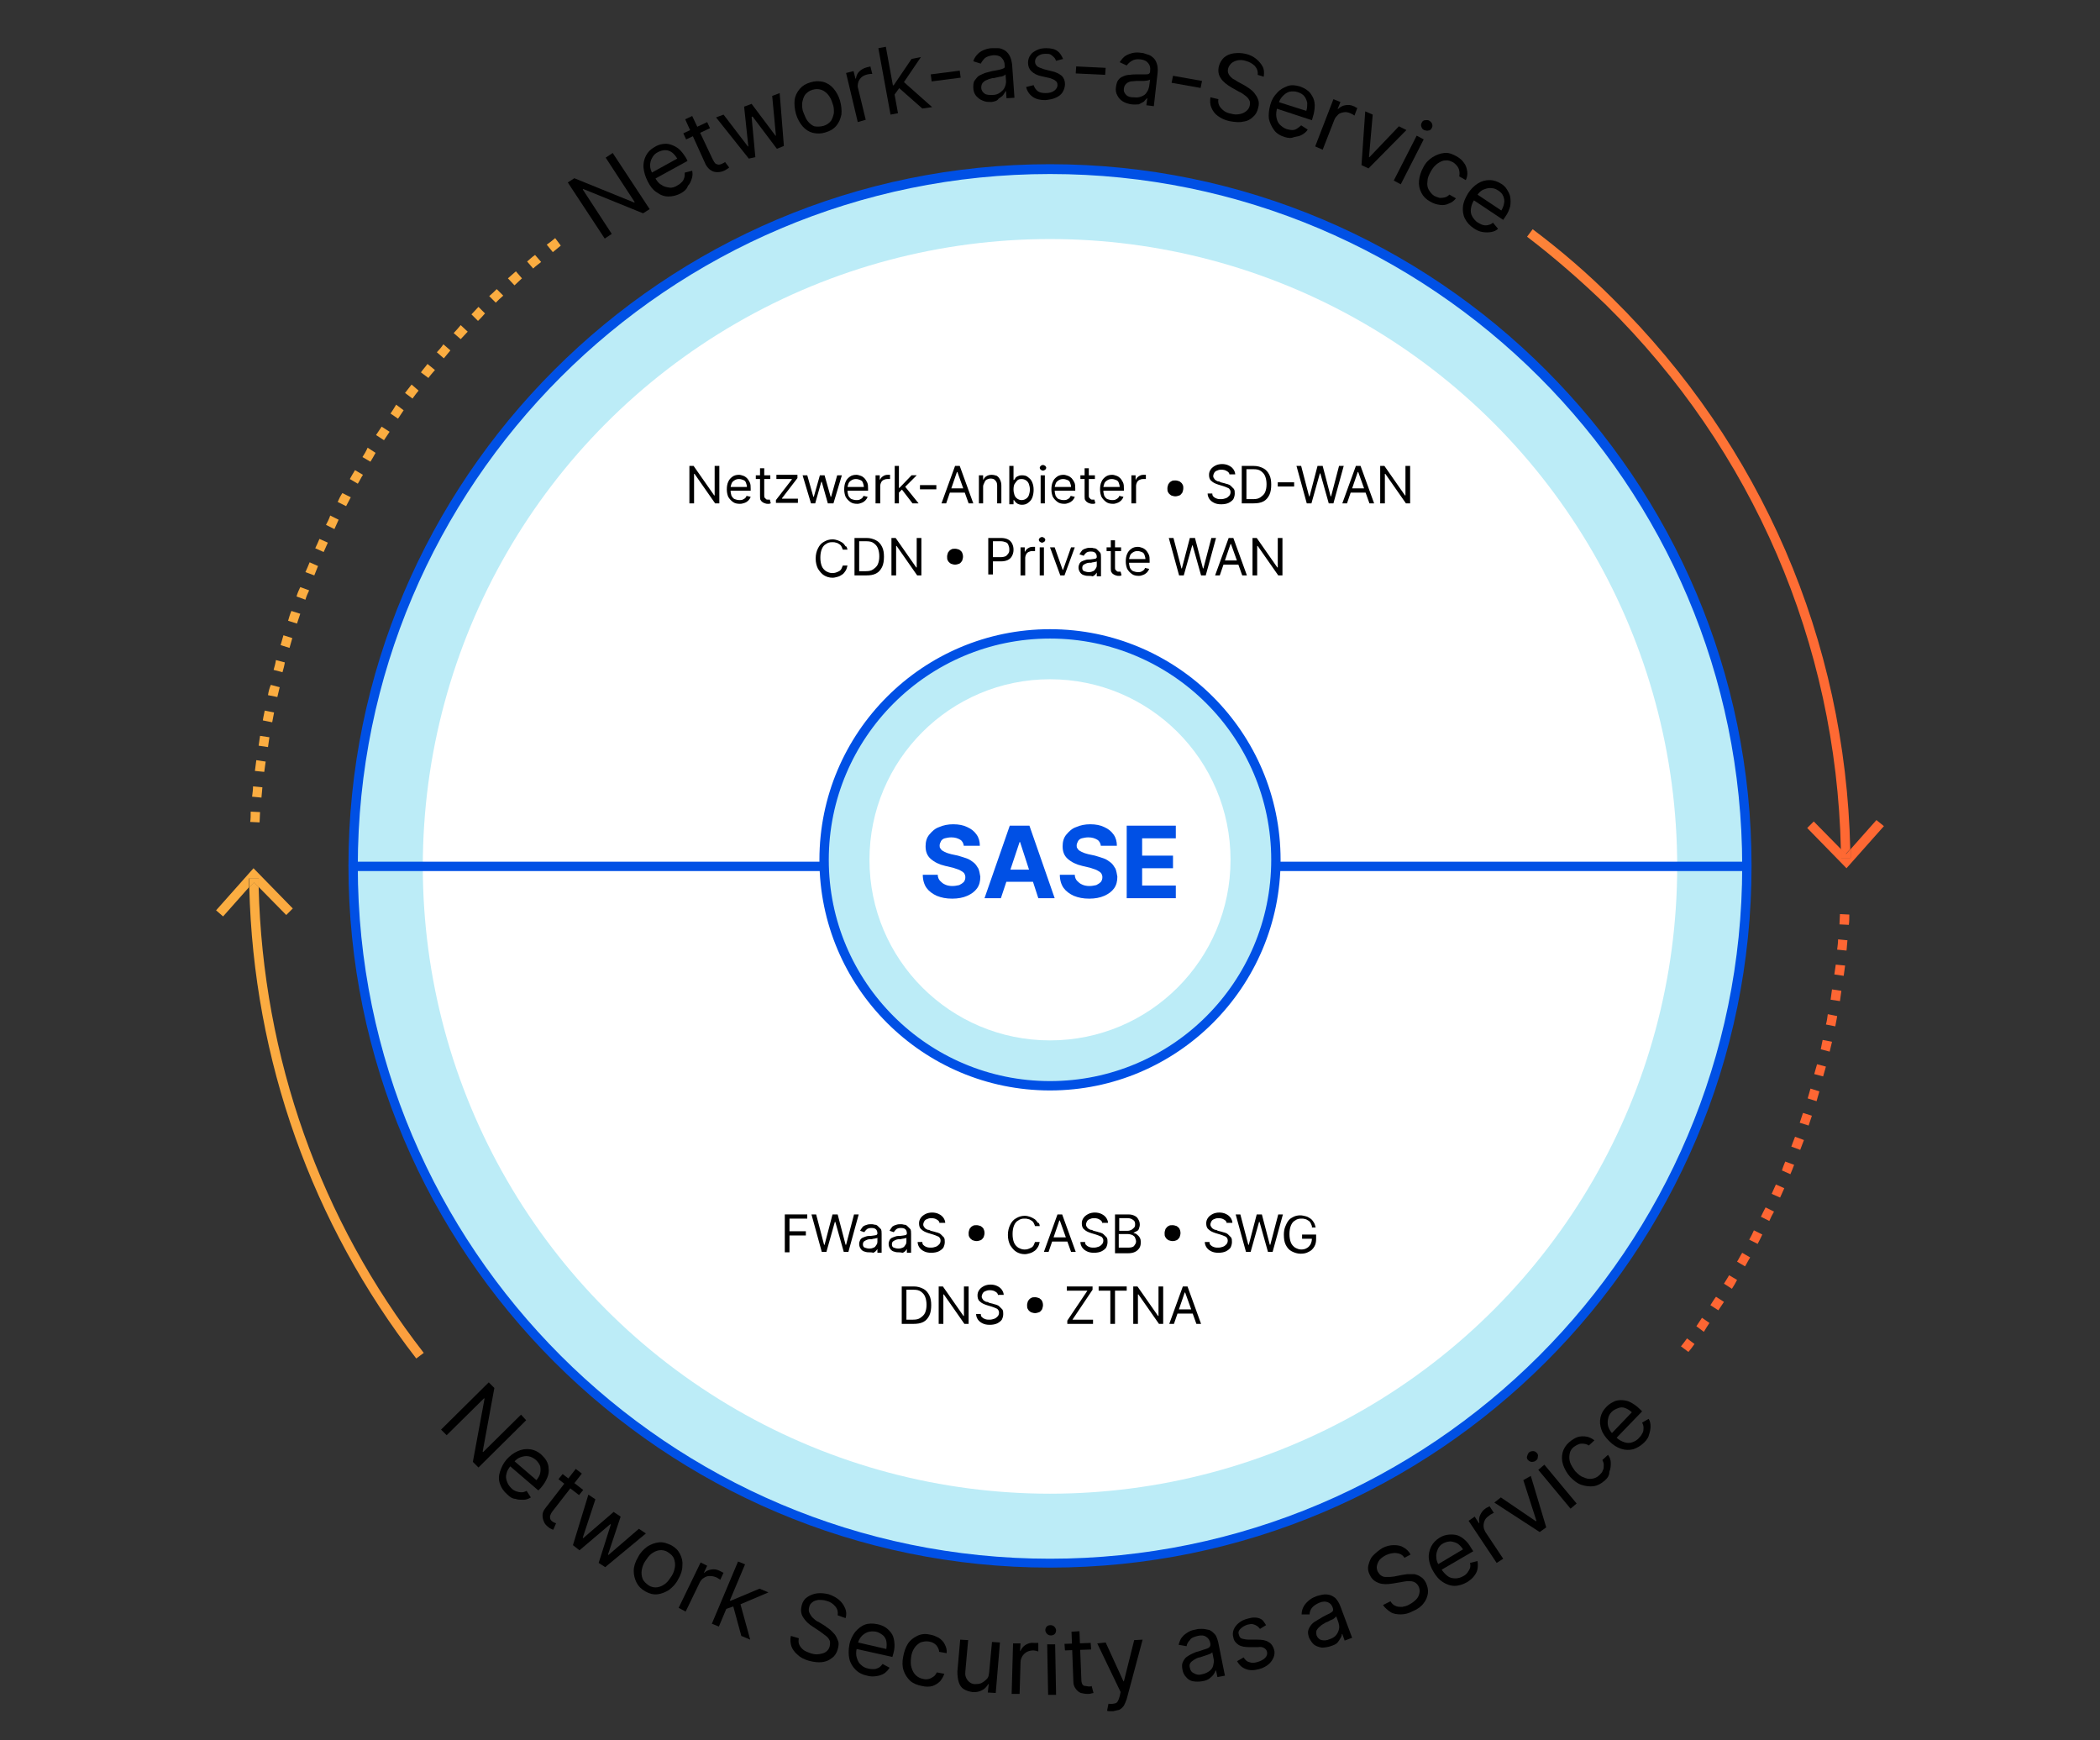 <?xml version="1.0" encoding="utf-8"?>
<!-- Generator: Adobe Illustrator 25.3.1, SVG Export Plug-In . SVG Version: 6.00 Build 0)  -->
<svg version="1.1" id="Layer_1" xmlns="http://www.w3.org/2000/svg" xmlns:xlink="http://www.w3.org/1999/xlink" x="0px" y="0px"
	 viewBox="0 0 449 372" style="enable-background:new 0 0 449 372;" xml:space="preserve">
<rect x="0" y="0" width="449" height="372" fill="#333333" stroke="none"/>
<style type="text/css">
	.st0{fill:#FBAD41;}
	.st1{fill:url(#SVGID_1_);}
	.st2{fill:url(#SVGID_2_);}
	.st3{fill:url(#SVGID_3_);}
	.st4{fill:url(#SVGID_4_);}
	.st5{fill:#FF6633;}
	.st6{fill:url(#SVGID_5_);}
	.st7{fill:url(#SVGID_6_);}
	.st8{fill:url(#SVGID_7_);}
	.st9{fill:url(#SVGID_8_);}
	.st10{fill:#BCECF7;}
	.st11{fill:#0050E5;}
	.st12{fill:#FFFFFF;}
	.st13{fill:none;}
</style>
<g>
	<g>
		<path class="st0" d="M100.8,67.2l1.4,1.4c0.5-0.5,1-1,1.5-1.6l-1.4-1.4C101.8,66.1,101.3,66.7,100.8,67.2z"/>
		<path class="st0" d="M112.7,55.9l1.3,1.5c0.5-0.5,1.1-0.9,1.7-1.4l-1.3-1.5C113.8,54.9,113.3,55.4,112.7,55.9z"/>
		<path class="st0" d="M60,137.9l1.9,0.6c0.2-0.7,0.4-1.4,0.6-2.1l-1.9-0.6C60.4,136.5,60.2,137.2,60,137.9z"/>
		<path class="st0" d="M108.6,59.5L110,61c0.5-0.5,1.1-1,1.6-1.5l-1.3-1.5C109.7,58.5,109.2,59,108.6,59.5z"/>
		<path class="st0" d="M116.9,52.3l1.3,1.6c0.6-0.5,1.1-0.9,1.7-1.4l-1.2-1.6C118.1,51.4,117.5,51.9,116.9,52.3z"/>
		<path class="st0" d="M104.6,63.3l1.4,1.4c0.5-0.5,1-1,1.6-1.5l-1.4-1.4C105.7,62.3,105.2,62.8,104.6,63.3z"/>
		<path class="st0" d="M53.9,170.3l2,0.2c0.1-0.7,0.1-1.4,0.2-2.2l-2-0.2C54.1,168.8,54,169.5,53.9,170.3z"/>
		<path class="st0" d="M54.5,164.8l2,0.2c0.1-0.7,0.2-1.4,0.3-2.2l-2-0.3C54.7,163.3,54.6,164.1,54.5,164.8z"/>
		<path class="st0" d="M53.5,175.7l2,0.1c0-0.7,0.1-1.4,0.1-2.2l-2-0.1C53.6,174.3,53.6,175,53.5,175.7z"/>
		<path class="st0" d="M61.6,132.7l1.9,0.6c0.2-0.7,0.5-1.4,0.7-2.1l-1.9-0.6C62,131.3,61.8,132,61.6,132.7z"/>
		<path class="st0" d="M65.3,122.3l1.9,0.7c0.3-0.7,0.5-1.3,0.8-2l-1.8-0.8C65.9,121,65.6,121.6,65.3,122.3z"/>
		<path class="st0" d="M63.4,127.5l1.9,0.7c0.2-0.7,0.5-1.4,0.8-2l-1.9-0.7C63.9,126.1,63.6,126.8,63.4,127.5z"/>
		<path class="st0" d="M55.3,159.4l2,0.3c0.1-0.7,0.2-1.4,0.3-2.1l-2-0.3C55.5,157.9,55.4,158.6,55.3,159.4z"/>
		<path class="st0" d="M58.5,143.2l1.9,0.5c0.2-0.7,0.4-1.4,0.5-2.1l-1.9-0.5C58.9,141.8,58.7,142.5,58.5,143.2z"/>
		<path class="st0" d="M57.3,148.6l2,0.4c0.2-0.7,0.3-1.4,0.5-2.1l-1.9-0.5C57.6,147.1,57.4,147.9,57.3,148.6z"/>
		<path class="st0" d="M56.2,154l2,0.4c0.1-0.7,0.3-1.4,0.4-2.1l-2-0.4C56.5,152.5,56.3,153.2,56.2,154z"/>
		<path class="st0" d="M86.6,84l1.6,1.2c0.4-0.6,0.9-1.2,1.3-1.7L88,82.2C87.5,82.8,87.1,83.4,86.6,84z"/>
		<path class="st0" d="M80.4,93l1.7,1.1c0.4-0.6,0.8-1.2,1.2-1.8l-1.7-1.1C81.2,91.8,80.8,92.4,80.4,93z"/>
		<path class="st0" d="M83.5,88.4l1.6,1.1c0.4-0.6,0.8-1.2,1.2-1.8l-1.6-1.2C84.3,87.2,83.9,87.8,83.5,88.4z"/>
		<path class="st0" d="M77.5,97.7l1.7,1c0.4-0.6,0.7-1.2,1.1-1.9l-1.7-1.1C78.3,96.4,77.9,97.1,77.5,97.7z"/>
		<path class="st0" d="M90,79.6l1.6,1.2c0.4-0.6,0.9-1.1,1.4-1.7l-1.6-1.3C90.9,78.5,90.4,79,90,79.6z"/>
		<path class="st0" d="M97,71.2l1.5,1.3c0.5-0.5,1-1.1,1.5-1.6l-1.5-1.4C98,70.1,97.5,70.7,97,71.2z"/>
		<path class="st0" d="M74.8,102.4l1.7,1c0.4-0.6,0.7-1.3,1.1-1.9l-1.7-1C75.5,101.2,75.1,101.8,74.8,102.4z"/>
		<path class="st0" d="M93.4,75.3l1.5,1.3c0.5-0.6,0.9-1.1,1.4-1.7l-1.5-1.3C94.4,74.2,93.9,74.8,93.4,75.3z"/>
		<path class="st0" d="M69.7,112.2l1.8,0.9c0.3-0.7,0.6-1.3,0.9-2l-1.8-0.9C70.4,110.9,70,111.6,69.7,112.2z"/>
		<path class="st0" d="M72.2,107.3l1.8,0.9c0.3-0.6,0.7-1.3,1-1.9l-1.8-0.9C72.8,106,72.5,106.6,72.2,107.3z"/>
		<path class="st0" d="M67.4,117.2l1.8,0.8c0.3-0.7,0.6-1.3,0.9-2l-1.8-0.8C68,115.9,67.7,116.6,67.4,117.2z"/>
		<linearGradient id="SVGID_1_" gradientUnits="userSpaceOnUse" x1="224.485" y1="115.826" x2="395.69" y2="115.826">
			<stop  offset="0" style="stop-color:#FBAD41"/>
			<stop  offset="1" style="stop-color:#FF6833"/>
		</linearGradient>
		<path class="st1" d="M395.6,181.5c-1-44.6-19-86.3-50.8-117.7c-5.4-5.4-11.1-10.3-17.1-14.8l-1.2,1.6c5.9,4.5,11.5,9.4,16.9,14.6
			c31.4,31,49.2,72.3,50.2,116.4l1,1L395.6,181.5z"/>
		<linearGradient id="SVGID_2_" gradientUnits="userSpaceOnUse" x1="224.485" y1="180.451" x2="395.703" y2="180.451">
			<stop  offset="0" style="stop-color:#FBAD41"/>
			<stop  offset="1" style="stop-color:#FF6833"/>
		</linearGradient>
		<path class="st2" d="M401.2,175.3l-5.5,6.2c0,0.6,0,1.3,0,1.9l-2,0c0-0.6,0-1.2,0-1.8l-5.9-6l-1.4,1.4l8.4,8.6l8-9L401.2,175.3z"
			/>
		<linearGradient id="SVGID_3_" gradientUnits="userSpaceOnUse" x1="224.485" y1="182.493" x2="395.69" y2="182.493">
			<stop  offset="0" style="stop-color:#FBAD41"/>
			<stop  offset="1" style="stop-color:#FF6833"/>
		</linearGradient>
		<path class="st3" d="M395.7,183.4c0-0.6,0-1.3,0-1.9l-1,1.1l-1-1c0,0.6,0,1.2,0,1.8L395.7,183.4z"/>
		<linearGradient id="SVGID_4_" gradientUnits="userSpaceOnUse" x1="224.485" y1="182.493" x2="395.703" y2="182.493">
			<stop  offset="0" style="stop-color:#FBAD41"/>
			<stop  offset="1" style="stop-color:#FF6833"/>
		</linearGradient>
		<path class="st4" d="M395.7,183.4c0-0.6,0-1.3,0-1.9l-1,1.1l-1-1c0,0.6,0,1.2,0,1.8L395.7,183.4z"/>
	</g>
	<g>
		<path class="st5" d="M368.6,274.4l1.7,1.1c0.4-0.6,0.8-1.3,1.1-1.9l-1.7-1C369.4,273.1,369,273.8,368.6,274.4z"/>
		<path class="st5" d="M371.4,269.7l1.7,1c0.4-0.6,0.7-1.3,1.1-1.9l-1.7-1C372.1,268.4,371.8,269.1,371.4,269.7z"/>
		<path class="st5" d="M365.5,282.8l-1.6-1.1c-0.4,0.6-0.8,1.2-1.2,1.8l1.6,1.2C364.7,284,365.1,283.4,365.5,282.8z"/>
		<path class="st5" d="M365.7,279l1.7,1.1c0.4-0.6,0.8-1.2,1.2-1.8l-1.7-1.1C366.5,277.7,366.1,278.4,365.7,279z"/>
		<path class="st5" d="M376.5,260.1l1.8,0.9c0.3-0.7,0.6-1.3,1-2l-1.8-0.9C377.1,258.8,376.8,259.5,376.5,260.1z"/>
		<path class="st5" d="M374,265l1.8,0.9c0.3-0.6,0.7-1.3,1-2L375,263C374.7,263.7,374.4,264.3,374,265z"/>
		<path class="st5" d="M378.8,255.2l1.8,0.8c0.3-0.7,0.6-1.3,0.9-2l-1.8-0.8C379.4,253.9,379.1,254.5,378.8,255.2z"/>
		<path class="st5" d="M362.3,287.3l-1.6-1.2c-0.4,0.6-0.9,1.2-1.3,1.7l1.6,1.2C361.5,288.4,361.9,287.9,362.3,287.3z"/>
		<path class="st5" d="M392.8,203l2,0.2c0.1-0.7,0.1-1.5,0.2-2.2l-2-0.2C393,201.5,392.9,202.2,392.8,203z"/>
		<path class="st5" d="M392.2,208.3l2,0.3c0.1-0.7,0.2-1.5,0.3-2.2l-2-0.2C392.4,206.9,392.3,207.6,392.2,208.3z"/>
		<path class="st5" d="M391.4,213.7l2,0.3c0.1-0.7,0.2-1.4,0.3-2.2l-2-0.3C391.6,212.3,391.5,213,391.4,213.7z"/>
		<path class="st5" d="M390.4,219l2,0.4c0.1-0.7,0.3-1.4,0.4-2.2l-2-0.4C390.7,217.6,390.6,218.3,390.4,219z"/>
		<path class="st5" d="M393.4,195.4c0,0.7-0.1,1.4-0.1,2.2l2,0.1c0.1-0.7,0.1-1.5,0.1-2.2L393.4,195.4z"/>
		<path class="st5" d="M387.9,229.6l1.9,0.5c0.2-0.7,0.4-1.4,0.6-2.1l-1.9-0.5C388.3,228.2,388.1,228.9,387.9,229.6z"/>
		<path class="st5" d="M384.8,240l1.9,0.6c0.2-0.7,0.5-1.4,0.7-2.1l-1.9-0.6C385.3,238.6,385,239.3,384.8,240z"/>
		<path class="st5" d="M389.3,224.3l1.9,0.5c0.2-0.7,0.3-1.4,0.5-2.1l-2-0.4C389.6,222.9,389.4,223.6,389.3,224.3z"/>
		<path class="st5" d="M383,245.1l1.9,0.7c0.3-0.7,0.5-1.4,0.8-2.1l-1.9-0.7C383.5,243.8,383.2,244.5,383,245.1z"/>
		<path class="st5" d="M381,250.2l1.8,0.8c0.3-0.7,0.6-1.4,0.8-2l-1.9-0.7C381.5,248.8,381.2,249.5,381,250.2z"/>
		<path class="st5" d="M386.5,234.8l1.9,0.6c0.2-0.7,0.4-1.4,0.6-2.1l-1.9-0.6C386.9,233.4,386.7,234.1,386.5,234.8z"/>
		<linearGradient id="SVGID_5_" gradientUnits="userSpaceOnUse" x1="53.281" y1="239.475" x2="224.485" y2="239.475">
			<stop  offset="0" style="stop-color:#FBAD41"/>
			<stop  offset="1" style="stop-color:#FF6633"/>
		</linearGradient>
		<path class="st6" d="M55.3,189.6l-1-1l-1,1.1c0.9,36.9,13.4,71.9,35.7,100.7l1.6-1.2C68.5,260.8,56.2,226.1,55.3,189.6z"/>
		<linearGradient id="SVGID_6_" gradientUnits="userSpaceOnUse" x1="53.267" y1="190.777" x2="224.485" y2="190.777">
			<stop  offset="0" style="stop-color:#FBAD41"/>
			<stop  offset="1" style="stop-color:#FF6633"/>
		</linearGradient>
		<path class="st7" d="M55.3,187.8c0,0.6,0,1.2,0,1.8l5.9,6l1.4-1.4l-8.4-8.6l-8,9l1.5,1.3l5.5-6.2c0-0.6,0-1.3,0-1.9L55.3,187.8z"
			/>
		<linearGradient id="SVGID_7_" gradientUnits="userSpaceOnUse" x1="53.281" y1="188.735" x2="224.485" y2="188.735">
			<stop  offset="0" style="stop-color:#FBAD41"/>
			<stop  offset="1" style="stop-color:#FF6633"/>
		</linearGradient>
		<path class="st8" d="M55.3,189.6c0-0.6,0-1.2,0-1.8l-2,0c0,0.6,0,1.3,0,1.9l1-1.1L55.3,189.6z"/>
		<linearGradient id="SVGID_8_" gradientUnits="userSpaceOnUse" x1="53.267" y1="188.735" x2="224.485" y2="188.735">
			<stop  offset="0" style="stop-color:#FBAD41"/>
			<stop  offset="1" style="stop-color:#FF6633"/>
		</linearGradient>
		<path class="st9" d="M55.3,189.6c0-0.6,0-1.2,0-1.8l-2,0c0,0.6,0,1.3,0,1.9l1-1.1L55.3,189.6z"/>
	</g>
	<g>
		<circle class="st10" cx="224.5" cy="185.2" r="149"/>
		<path class="st11" d="M224.5,335.1c-82.7,0-150-67.3-150-150c0-82.7,67.3-150,150-150s150,67.3,150,150
			C374.5,267.9,307.2,335.1,224.5,335.1z M224.5,37.2c-81.6,0-148,66.4-148,148c0,81.6,66.4,148,148,148s148-66.4,148-148
			C372.5,103.6,306.1,37.2,224.5,37.2z"/>
	</g>
	<circle class="st12" cx="224.5" cy="185.2" r="134.1"/>
	<rect x="75.5" y="184.2" class="st11" width="297.9" height="2"/>
	<g>
		<circle class="st10" cx="224.5" cy="183.8" r="48.3"/>
		<path class="st11" d="M224.5,233.1c-27.2,0-49.3-22.1-49.3-49.3s22.1-49.3,49.3-49.3s49.3,22.1,49.3,49.3S251.7,233.1,224.5,233.1
			z M224.5,136.5c-26.1,0-47.3,21.2-47.3,47.3s21.2,47.3,47.3,47.3c26.1,0,47.3-21.2,47.3-47.3S250.6,136.5,224.5,136.5z"/>
	</g>
	<circle class="st12" cx="224.5" cy="183.8" r="38.6"/>
</g>
<g>
	<path class="st11" d="M206.1,180.9c-0.1-0.6-0.3-1.1-0.8-1.4c-0.5-0.3-1.1-0.5-1.9-0.5c-0.5,0-1,0.1-1.4,0.2s-0.7,0.4-0.8,0.6
		s-0.3,0.6-0.3,0.9c0,0.3,0,0.5,0.2,0.7c0.1,0.2,0.3,0.4,0.5,0.5s0.5,0.3,0.8,0.4s0.6,0.2,1,0.3l1.4,0.3c0.7,0.2,1.3,0.4,1.9,0.6
		s1.1,0.6,1.5,0.9s0.7,0.8,1,1.3c0.2,0.5,0.3,1.1,0.4,1.7c0,1-0.2,1.8-0.7,2.5c-0.5,0.7-1.2,1.2-2.1,1.6c-0.9,0.4-2,0.6-3.2,0.6
		c-1.3,0-2.3-0.2-3.3-0.6c-0.9-0.4-1.7-1-2.2-1.7s-0.8-1.7-0.8-2.8h3.2c0,0.5,0.2,1,0.5,1.3c0.3,0.3,0.6,0.6,1.1,0.8
		c0.4,0.2,1,0.3,1.5,0.3c0.6,0,1-0.1,1.5-0.2c0.4-0.2,0.7-0.4,1-0.7c0.2-0.3,0.3-0.6,0.3-1c0-0.3-0.1-0.6-0.3-0.9
		c-0.2-0.2-0.5-0.4-0.9-0.6c-0.4-0.2-0.9-0.3-1.4-0.5l-1.7-0.4c-1.3-0.3-2.3-0.8-3.1-1.5c-0.8-0.7-1.1-1.6-1.1-2.7
		c0-0.9,0.2-1.8,0.8-2.5s1.2-1.3,2.1-1.6c0.9-0.4,1.9-0.6,3-0.6c1.2,0,2.2,0.2,3,0.6c0.9,0.4,1.5,0.9,2,1.6s0.7,1.5,0.7,2.4H206.1z"
		/>
	<path class="st11" d="M214,192h-3.5l5.4-15.5h4.2l5.4,15.5h-3.5l-3.9-12h-0.1L214,192z M213.8,185.9h8.3v2.6h-8.3V185.9z"/>
	<path class="st11" d="M235.4,180.9c-0.1-0.6-0.3-1.1-0.8-1.4c-0.5-0.3-1.1-0.5-1.9-0.5c-0.5,0-1,0.1-1.4,0.2s-0.7,0.4-0.8,0.6
		s-0.3,0.6-0.3,0.9c0,0.3,0,0.5,0.2,0.7c0.1,0.2,0.3,0.4,0.5,0.5s0.5,0.3,0.8,0.4s0.6,0.2,1,0.3l1.4,0.3c0.7,0.2,1.3,0.4,1.9,0.6
		s1.1,0.6,1.5,0.9s0.7,0.8,1,1.3c0.2,0.5,0.3,1.1,0.4,1.7c0,1-0.2,1.8-0.7,2.5c-0.5,0.7-1.2,1.2-2.1,1.6c-0.9,0.4-2,0.6-3.2,0.6
		c-1.3,0-2.3-0.2-3.3-0.6c-0.9-0.4-1.7-1-2.2-1.7s-0.8-1.7-0.8-2.8h3.2c0,0.5,0.2,1,0.5,1.3c0.3,0.3,0.6,0.6,1.1,0.8
		c0.4,0.2,1,0.3,1.5,0.3c0.6,0,1-0.1,1.5-0.2c0.4-0.2,0.7-0.4,1-0.7c0.2-0.3,0.3-0.6,0.3-1c0-0.3-0.1-0.6-0.3-0.9
		c-0.2-0.2-0.5-0.4-0.9-0.6c-0.4-0.2-0.9-0.3-1.4-0.5l-1.7-0.4c-1.3-0.3-2.3-0.8-3.1-1.5c-0.8-0.7-1.1-1.6-1.1-2.7
		c0-0.9,0.2-1.8,0.8-2.5s1.2-1.3,2.1-1.6c0.9-0.4,1.9-0.6,3-0.6c1.2,0,2.2,0.2,3,0.6c0.9,0.4,1.5,0.9,2,1.6s0.7,1.5,0.7,2.4H235.4z"
		/>
	<path class="st11" d="M240.9,192v-15.5h10.5v2.7h-7.2v3.7h6.6v2.7h-6.6v3.7h7.2v2.7H240.9z"/>
</g>
<g>
	<path d="M153.8,99.6v8h-0.9l-4.4-6.3h-0.1v6.3h-1v-8h0.9l4.4,6.3h0.1v-6.3H153.8z"/>
	<path d="M158.2,107.7c-0.6,0-1.1-0.1-1.5-0.4s-0.7-0.6-1-1.1c-0.2-0.5-0.3-1-0.3-1.6c0-0.6,0.1-1.2,0.3-1.6
		c0.2-0.5,0.5-0.8,0.9-1.1c0.4-0.3,0.9-0.4,1.4-0.4c0.3,0,0.6,0.1,0.9,0.2c0.3,0.1,0.6,0.3,0.8,0.5s0.4,0.5,0.6,0.9s0.2,0.9,0.2,1.4
		v0.4H156v-0.8h3.7c0-0.3-0.1-0.6-0.2-0.9s-0.3-0.5-0.6-0.6s-0.5-0.2-0.9-0.2c-0.4,0-0.7,0.1-1,0.3s-0.5,0.4-0.6,0.7
		c-0.1,0.3-0.2,0.6-0.2,0.9v0.5c0,0.5,0.1,0.8,0.2,1.2c0.2,0.3,0.4,0.6,0.7,0.7s0.6,0.2,1,0.2c0.2,0,0.5,0,0.7-0.1
		c0.2-0.1,0.4-0.2,0.5-0.3c0.1-0.1,0.3-0.3,0.3-0.5l0.9,0.2c-0.1,0.3-0.3,0.6-0.5,0.8c-0.2,0.2-0.5,0.4-0.8,0.5
		S158.6,107.7,158.2,107.7z"/>
	<path d="M164.7,101.6v0.8h-3.1v-0.8H164.7z M162.5,100.1h0.9v5.7c0,0.3,0,0.5,0.1,0.6s0.2,0.2,0.3,0.3s0.2,0.1,0.4,0.1
		c0.1,0,0.2,0,0.2,0c0.1,0,0.1,0,0.2,0l0.2,0.8c-0.1,0-0.1,0-0.3,0.1c-0.1,0-0.3,0-0.4,0c-0.3,0-0.5-0.1-0.8-0.2
		c-0.2-0.1-0.5-0.3-0.6-0.5c-0.2-0.2-0.2-0.5-0.2-0.9V100.1z"/>
	<path d="M165.9,107.6v-0.7l3.4-4.4v-0.1H166v-0.9h4.5v0.7l-3.3,4.3v0.1h3.4v0.9H165.9z"/>
	<path d="M173.4,107.6l-1.8-6h1l1.3,4.6h0.1l1.3-4.6h1l1.3,4.6h0.1l1.3-4.6h1l-1.8,6H177l-1.3-4.6h-0.1l-1.3,4.6H173.4z"/>
	<path d="M183.3,107.7c-0.6,0-1.1-0.1-1.5-0.4s-0.7-0.6-1-1.1c-0.2-0.5-0.3-1-0.3-1.6c0-0.6,0.1-1.2,0.3-1.6
		c0.2-0.5,0.5-0.8,0.9-1.1c0.4-0.3,0.9-0.4,1.4-0.4c0.3,0,0.6,0.1,0.9,0.2c0.3,0.1,0.6,0.3,0.8,0.5s0.4,0.5,0.6,0.9s0.2,0.9,0.2,1.4
		v0.4h-4.6v-0.8h3.7c0-0.3-0.1-0.6-0.2-0.9s-0.3-0.5-0.6-0.6s-0.5-0.2-0.9-0.2c-0.4,0-0.7,0.1-1,0.3s-0.5,0.4-0.6,0.7
		c-0.1,0.3-0.2,0.6-0.2,0.9v0.5c0,0.5,0.1,0.8,0.2,1.2c0.2,0.3,0.4,0.6,0.7,0.7s0.6,0.2,1,0.2c0.2,0,0.5,0,0.7-0.1
		c0.2-0.1,0.4-0.2,0.5-0.3c0.1-0.1,0.3-0.3,0.3-0.5l0.9,0.2c-0.1,0.3-0.3,0.6-0.5,0.8c-0.2,0.2-0.5,0.4-0.8,0.5
		S183.7,107.7,183.3,107.7z"/>
	<path d="M187.2,107.6v-6h0.9v0.9h0.1c0.1-0.3,0.3-0.5,0.6-0.7c0.3-0.2,0.6-0.3,1-0.3c0.1,0,0.2,0,0.3,0c0.1,0,0.2,0,0.2,0v0.9
		c0,0-0.1,0-0.2,0c-0.1,0-0.2,0-0.4,0c-0.3,0-0.6,0.1-0.8,0.2s-0.4,0.3-0.5,0.5c-0.1,0.2-0.2,0.5-0.2,0.7v3.8H187.2z"/>
	<path d="M191.3,107.6v-8h0.9v8H191.3z M192.1,105.4l0-1.1h0.2l2.6-2.7h1.1l-2.8,2.8h-0.1L192.1,105.4z M195.1,107.6l-2.3-3l0.7-0.6
		l2.9,3.6H195.1z"/>
	<path d="M200.2,103.7v0.9h-3.5v-0.9H200.2z"/>
	<path d="M202.3,107.6h-1l2.9-8h1l2.9,8h-1l-2.4-6.7h-0.1L202.3,107.6z M202.6,104.4h4.1v0.9h-4.1V104.4z"/>
	<path d="M210.2,104v3.6h-0.9v-6h0.9v0.9h0.1c0.1-0.3,0.4-0.6,0.6-0.7c0.3-0.2,0.7-0.3,1.1-0.3c0.4,0,0.8,0.1,1.1,0.2
		c0.3,0.2,0.5,0.4,0.7,0.8s0.3,0.8,0.3,1.3v3.8h-0.9v-3.8c0-0.5-0.1-0.8-0.4-1.1c-0.2-0.3-0.6-0.4-1-0.4c-0.3,0-0.6,0.1-0.8,0.2
		s-0.4,0.3-0.5,0.6S210.2,103.6,210.2,104z"/>
	<path d="M215.8,107.6v-8h0.9v3h0.1c0.1-0.1,0.2-0.2,0.3-0.4s0.3-0.3,0.5-0.4s0.5-0.2,0.9-0.2c0.5,0,1,0.1,1.3,0.4
		c0.4,0.3,0.7,0.6,0.9,1.1c0.2,0.5,0.3,1,0.3,1.6c0,0.6-0.1,1.2-0.3,1.7c-0.2,0.5-0.5,0.8-0.9,1.1s-0.8,0.4-1.3,0.4
		c-0.4,0-0.7-0.1-0.9-0.2s-0.4-0.3-0.5-0.4s-0.2-0.3-0.3-0.4h-0.1v0.9H215.8z M216.7,104.6c0,0.5,0.1,0.9,0.2,1.2
		c0.1,0.3,0.3,0.6,0.6,0.8s0.6,0.3,0.9,0.3c0.4,0,0.7-0.1,1-0.3c0.3-0.2,0.5-0.5,0.6-0.8s0.2-0.7,0.2-1.2c0-0.4-0.1-0.8-0.2-1.1
		s-0.3-0.6-0.6-0.8s-0.6-0.3-1-0.3c-0.4,0-0.7,0.1-0.9,0.3s-0.4,0.5-0.6,0.8C216.8,103.7,216.7,104.1,216.7,104.6z"/>
	<path d="M223,100.6c-0.2,0-0.3-0.1-0.5-0.2c-0.1-0.1-0.2-0.3-0.2-0.4s0.1-0.3,0.2-0.4c0.1-0.1,0.3-0.2,0.5-0.2
		c0.2,0,0.3,0.1,0.5,0.2c0.1,0.1,0.2,0.3,0.2,0.4s-0.1,0.3-0.2,0.4C223.3,100.5,223.2,100.6,223,100.6z M222.5,107.6v-6h0.9v6H222.5
		z"/>
	<path d="M227.6,107.7c-0.6,0-1.1-0.1-1.5-0.4s-0.7-0.6-1-1.1c-0.2-0.5-0.3-1-0.3-1.6c0-0.6,0.1-1.2,0.3-1.6
		c0.2-0.5,0.5-0.8,0.9-1.1c0.4-0.3,0.9-0.4,1.4-0.4c0.3,0,0.6,0.1,0.9,0.2c0.3,0.1,0.6,0.3,0.8,0.5s0.4,0.5,0.6,0.9s0.2,0.9,0.2,1.4
		v0.4h-4.6v-0.8h3.7c0-0.3-0.1-0.6-0.2-0.9s-0.3-0.5-0.6-0.6s-0.5-0.2-0.9-0.2c-0.4,0-0.7,0.1-1,0.3s-0.5,0.4-0.6,0.7
		c-0.1,0.3-0.2,0.6-0.2,0.9v0.5c0,0.5,0.1,0.8,0.2,1.2c0.2,0.3,0.4,0.6,0.7,0.7s0.6,0.2,1,0.2c0.2,0,0.5,0,0.7-0.1
		c0.2-0.1,0.4-0.2,0.5-0.3c0.1-0.1,0.3-0.3,0.3-0.5l0.9,0.2c-0.1,0.3-0.3,0.6-0.5,0.8c-0.2,0.2-0.5,0.4-0.8,0.5
		S228,107.7,227.6,107.7z"/>
	<path d="M234.1,101.6v0.8H231v-0.8H234.1z M231.9,100.1h0.9v5.7c0,0.3,0,0.5,0.1,0.6s0.2,0.2,0.3,0.3s0.2,0.1,0.4,0.1
		c0.1,0,0.2,0,0.2,0c0.1,0,0.1,0,0.2,0l0.2,0.8c-0.1,0-0.1,0-0.3,0.1c-0.1,0-0.3,0-0.4,0c-0.3,0-0.5-0.1-0.8-0.2
		c-0.2-0.1-0.5-0.3-0.6-0.5c-0.2-0.2-0.2-0.5-0.2-0.9V100.1z"/>
	<path d="M238,107.7c-0.6,0-1.1-0.1-1.5-0.4s-0.7-0.6-1-1.1c-0.2-0.5-0.3-1-0.3-1.6c0-0.6,0.1-1.2,0.3-1.6c0.2-0.5,0.5-0.8,0.9-1.1
		c0.4-0.3,0.9-0.4,1.4-0.4c0.3,0,0.6,0.1,0.9,0.2c0.3,0.1,0.6,0.3,0.8,0.5s0.4,0.5,0.6,0.9s0.2,0.9,0.2,1.4v0.4h-4.6v-0.8h3.7
		c0-0.3-0.1-0.6-0.2-0.9s-0.3-0.5-0.6-0.6s-0.5-0.2-0.9-0.2c-0.4,0-0.7,0.1-1,0.3s-0.5,0.4-0.6,0.7c-0.1,0.3-0.2,0.6-0.2,0.9v0.5
		c0,0.5,0.1,0.8,0.2,1.2c0.2,0.3,0.4,0.6,0.7,0.7s0.6,0.2,1,0.2c0.2,0,0.5,0,0.7-0.1c0.2-0.1,0.4-0.2,0.5-0.3
		c0.1-0.1,0.3-0.3,0.3-0.5l0.9,0.2c-0.1,0.3-0.3,0.6-0.5,0.8c-0.2,0.2-0.5,0.4-0.8,0.5S238.4,107.7,238,107.7z"/>
	<path d="M241.9,107.6v-6h0.9v0.9h0.1c0.1-0.3,0.3-0.5,0.6-0.7c0.3-0.2,0.6-0.3,1-0.3c0.1,0,0.2,0,0.3,0c0.1,0,0.2,0,0.2,0v0.9
		c0,0-0.1,0-0.2,0c-0.1,0-0.2,0-0.4,0c-0.3,0-0.6,0.1-0.8,0.2s-0.4,0.3-0.5,0.5c-0.1,0.2-0.2,0.5-0.2,0.7v3.8H241.9z"/>
	<path d="M251.3,106.1c-0.3,0-0.6-0.1-0.9-0.2c-0.3-0.2-0.5-0.4-0.6-0.6c-0.2-0.3-0.2-0.5-0.2-0.9c0-0.3,0.1-0.6,0.2-0.9
		c0.2-0.3,0.4-0.5,0.6-0.6c0.3-0.2,0.5-0.2,0.9-0.2c0.3,0,0.6,0.1,0.9,0.2c0.3,0.2,0.5,0.4,0.6,0.6c0.2,0.3,0.2,0.5,0.2,0.9
		c0,0.3-0.1,0.6-0.2,0.9c-0.2,0.3-0.4,0.5-0.6,0.6C251.9,106,251.6,106.1,251.3,106.1z"/>
	<path d="M262.9,101.6c0-0.4-0.2-0.7-0.6-0.9c-0.3-0.2-0.7-0.3-1.2-0.3c-0.4,0-0.7,0.1-0.9,0.2c-0.3,0.1-0.5,0.3-0.6,0.5
		c-0.1,0.2-0.2,0.4-0.2,0.7c0,0.2,0.1,0.4,0.2,0.5c0.1,0.2,0.2,0.3,0.4,0.4s0.3,0.2,0.5,0.2s0.3,0.1,0.5,0.2l0.8,0.2
		c0.2,0.1,0.4,0.1,0.7,0.2s0.5,0.2,0.7,0.4c0.2,0.2,0.4,0.4,0.6,0.6c0.2,0.3,0.2,0.6,0.2,1c0,0.4-0.1,0.8-0.3,1.2
		c-0.2,0.3-0.6,0.6-1,0.8s-1,0.3-1.6,0.3c-0.6,0-1.1-0.1-1.5-0.3s-0.7-0.4-1-0.8c-0.2-0.3-0.4-0.7-0.4-1.2h1c0,0.3,0.1,0.6,0.3,0.7
		c0.2,0.2,0.4,0.3,0.7,0.4c0.3,0.1,0.6,0.1,0.9,0.1c0.4,0,0.7-0.1,1-0.2s0.5-0.3,0.7-0.5c0.2-0.2,0.3-0.5,0.3-0.8
		c0-0.3-0.1-0.5-0.2-0.6c-0.1-0.2-0.3-0.3-0.6-0.4c-0.2-0.1-0.5-0.2-0.8-0.3l-1-0.3c-0.6-0.2-1.1-0.4-1.5-0.8
		c-0.4-0.3-0.5-0.8-0.5-1.3c0-0.4,0.1-0.8,0.4-1.2c0.2-0.3,0.6-0.6,1-0.8c0.4-0.2,0.9-0.3,1.4-0.3c0.5,0,1,0.1,1.4,0.3
		c0.4,0.2,0.7,0.4,1,0.8c0.2,0.3,0.4,0.7,0.4,1.1H262.9z"/>
	<path d="M268,107.6h-2.5v-8h2.6c0.8,0,1.4,0.2,2,0.5c0.6,0.3,1,0.8,1.3,1.4c0.3,0.6,0.4,1.3,0.4,2.1c0,0.8-0.1,1.6-0.4,2.2
		c-0.3,0.6-0.7,1.1-1.3,1.4S268.8,107.6,268,107.6z M266.5,106.7h1.4c0.7,0,1.2-0.1,1.6-0.4c0.4-0.3,0.8-0.6,1-1.1
		c0.2-0.5,0.3-1,0.3-1.7c0-0.6-0.1-1.2-0.3-1.7c-0.2-0.5-0.5-0.8-0.9-1.1c-0.4-0.3-0.9-0.4-1.6-0.4h-1.5V106.7z"/>
	<path d="M276.7,103.1v0.9h-3.5v-0.9H276.7z"/>
	<path d="M279.4,107.6l-2.2-8h1l1.7,6.5h0.1l1.7-6.5h1.1l1.7,6.5h0.1l1.7-6.5h1l-2.2,8h-1l-1.8-6.4h-0.1l-1.8,6.4H279.4z"/>
	<path d="M288,107.6h-1l2.9-8h1l2.9,8h-1l-2.4-6.7h-0.1L288,107.6z M288.4,104.4h4.1v0.9h-4.1V104.4z"/>
	<path d="M301.5,99.6v8h-0.9l-4.4-6.3h-0.1v6.3h-1v-8h0.9l4.4,6.3h0.1v-6.3H301.5z"/>
	<path d="M181.2,117.5h-1c-0.1-0.3-0.2-0.5-0.3-0.7c-0.1-0.2-0.3-0.4-0.5-0.5c-0.2-0.1-0.4-0.3-0.7-0.3c-0.2-0.1-0.5-0.1-0.8-0.1
		c-0.5,0-0.9,0.1-1.3,0.4c-0.4,0.2-0.7,0.6-0.9,1.1s-0.3,1.1-0.3,1.8c0,0.7,0.1,1.3,0.3,1.8c0.2,0.5,0.5,0.8,0.9,1.1
		c0.4,0.2,0.8,0.4,1.3,0.4c0.3,0,0.5,0,0.8-0.1s0.5-0.2,0.7-0.3c0.2-0.1,0.4-0.3,0.5-0.5c0.1-0.2,0.2-0.5,0.3-0.7h1
		c-0.1,0.4-0.2,0.8-0.4,1.1c-0.2,0.3-0.4,0.6-0.7,0.8c-0.3,0.2-0.6,0.4-1,0.5s-0.7,0.2-1.1,0.2c-0.7,0-1.3-0.2-1.8-0.5
		s-0.9-0.8-1.3-1.4c-0.3-0.6-0.5-1.3-0.5-2.2s0.2-1.6,0.5-2.2c0.3-0.6,0.7-1.1,1.3-1.4c0.5-0.3,1.1-0.5,1.8-0.5
		c0.4,0,0.8,0.1,1.1,0.2s0.7,0.3,1,0.5c0.3,0.2,0.5,0.5,0.7,0.8C181,116.7,181.1,117.1,181.2,117.5z"/>
	<path d="M185.2,123h-2.5v-8h2.6c0.8,0,1.4,0.2,2,0.5c0.6,0.3,1,0.8,1.3,1.4c0.3,0.6,0.4,1.3,0.4,2.1c0,0.8-0.1,1.6-0.4,2.2
		c-0.3,0.6-0.7,1.1-1.3,1.4S186.1,123,185.2,123z M183.7,122.1h1.4c0.7,0,1.2-0.1,1.6-0.4c0.4-0.3,0.8-0.6,1-1.1
		c0.2-0.5,0.3-1,0.3-1.7c0-0.6-0.1-1.2-0.3-1.7c-0.2-0.5-0.5-0.8-0.9-1.1c-0.4-0.3-0.9-0.4-1.6-0.4h-1.5V122.1z"/>
	<path d="M197,115v8h-0.9l-4.4-6.3h-0.1v6.3h-1v-8h0.9l4.4,6.3h0.1V115H197z"/>
	<path d="M204.2,120.7c-0.3,0-0.6-0.1-0.9-0.2c-0.3-0.2-0.5-0.4-0.6-0.6c-0.2-0.3-0.2-0.5-0.2-0.9c0-0.3,0.1-0.6,0.2-0.9
		c0.2-0.3,0.4-0.5,0.6-0.6c0.3-0.2,0.5-0.2,0.9-0.2c0.3,0,0.6,0.1,0.9,0.2c0.3,0.2,0.5,0.4,0.6,0.6s0.2,0.5,0.2,0.9
		c0,0.3-0.1,0.6-0.2,0.9c-0.2,0.3-0.4,0.5-0.6,0.6C204.8,120.6,204.5,120.7,204.2,120.7z"/>
	<path d="M211.3,123v-8h2.7c0.6,0,1.1,0.1,1.5,0.3c0.4,0.2,0.7,0.5,0.9,0.9c0.2,0.4,0.3,0.8,0.3,1.3s-0.1,0.9-0.3,1.3
		s-0.5,0.7-0.9,0.9c-0.4,0.2-0.9,0.3-1.5,0.3h-1.9v-0.9h1.9c0.4,0,0.8-0.1,1-0.2s0.4-0.3,0.6-0.6s0.2-0.5,0.2-0.9s-0.1-0.6-0.2-0.9
		c-0.1-0.3-0.3-0.5-0.6-0.6c-0.3-0.1-0.6-0.2-1-0.2h-1.7v7.1H211.3z"/>
	<path d="M218.2,123v-6h0.9v0.9h0.1c0.1-0.3,0.3-0.5,0.6-0.7c0.3-0.2,0.6-0.3,1-0.3c0.1,0,0.2,0,0.3,0c0.1,0,0.2,0,0.2,0v0.9
		c0,0-0.1,0-0.2,0c-0.1,0-0.2,0-0.4,0c-0.3,0-0.6,0.1-0.8,0.2s-0.4,0.3-0.5,0.5c-0.1,0.2-0.2,0.5-0.2,0.7v3.8H218.2z"/>
	<path d="M222.8,116c-0.2,0-0.3-0.1-0.5-0.2c-0.1-0.1-0.2-0.3-0.2-0.4s0.1-0.3,0.2-0.4c0.1-0.1,0.3-0.2,0.5-0.2
		c0.2,0,0.3,0.1,0.5,0.2c0.1,0.1,0.2,0.3,0.2,0.4s-0.1,0.3-0.2,0.4C223.1,115.9,223,116,222.8,116z M222.3,123v-6h0.9v6H222.3z"/>
	<path d="M229.8,117l-2.2,6h-0.9l-2.2-6h1l1.7,4.8h0.1l1.7-4.8H229.8z"/>
	<path d="M232.6,123.1c-0.4,0-0.7-0.1-1-0.2c-0.3-0.1-0.6-0.4-0.7-0.6c-0.2-0.3-0.3-0.6-0.3-1c0-0.3,0.1-0.6,0.2-0.8
		c0.1-0.2,0.3-0.4,0.5-0.5c0.2-0.1,0.5-0.2,0.8-0.3c0.3-0.1,0.6-0.1,0.8-0.1c0.4,0,0.7-0.1,0.9-0.1c0.2,0,0.4-0.1,0.5-0.1
		c0.1-0.1,0.2-0.2,0.2-0.3v0c0-0.4-0.1-0.7-0.3-0.9c-0.2-0.2-0.5-0.3-1-0.3c-0.4,0-0.8,0.1-1,0.3s-0.4,0.4-0.5,0.6l-0.9-0.3
		c0.2-0.4,0.4-0.6,0.6-0.9c0.3-0.2,0.5-0.3,0.9-0.4c0.3-0.1,0.6-0.1,0.9-0.1c0.2,0,0.4,0,0.7,0.1c0.3,0,0.5,0.1,0.7,0.3
		s0.4,0.4,0.6,0.6s0.2,0.7,0.2,1.1v4h-0.9v-0.8h0c-0.1,0.1-0.2,0.3-0.3,0.4c-0.1,0.1-0.3,0.3-0.6,0.4
		C233.3,123.1,233,123.1,232.6,123.1z M232.8,122.3c0.4,0,0.7-0.1,0.9-0.2c0.3-0.1,0.4-0.3,0.6-0.6s0.2-0.5,0.2-0.7V120
		c0,0-0.1,0.1-0.3,0.1c-0.1,0-0.3,0.1-0.5,0.1c-0.2,0-0.3,0.1-0.5,0.1s-0.3,0-0.4,0c-0.2,0-0.5,0.1-0.7,0.2
		c-0.2,0.1-0.4,0.2-0.5,0.3c-0.1,0.1-0.2,0.3-0.2,0.6c0,0.3,0.1,0.6,0.4,0.7S232.4,122.3,232.8,122.3z"/>
	<path d="M239.7,117v0.8h-3.1V117H239.7z M237.5,115.5h0.9v5.7c0,0.3,0,0.5,0.1,0.6s0.2,0.2,0.3,0.3s0.2,0.1,0.4,0.1
		c0.1,0,0.2,0,0.2,0c0.1,0,0.1,0,0.2,0l0.2,0.8c-0.1,0-0.1,0-0.3,0.1c-0.1,0-0.3,0-0.4,0c-0.3,0-0.5-0.1-0.8-0.2
		c-0.2-0.1-0.5-0.3-0.6-0.5c-0.2-0.2-0.2-0.5-0.2-0.9V115.5z"/>
	<path d="M243.5,123.1c-0.6,0-1.1-0.1-1.5-0.4s-0.7-0.6-1-1.1c-0.2-0.5-0.3-1-0.3-1.6c0-0.6,0.1-1.2,0.3-1.6
		c0.2-0.5,0.5-0.8,0.9-1.1c0.4-0.3,0.9-0.4,1.4-0.4c0.3,0,0.6,0.1,0.9,0.2c0.3,0.1,0.6,0.3,0.8,0.5s0.4,0.5,0.6,0.9s0.2,0.9,0.2,1.4
		v0.4h-4.6v-0.8h3.7c0-0.3-0.1-0.6-0.2-0.9s-0.3-0.5-0.6-0.6s-0.5-0.2-0.9-0.2c-0.4,0-0.7,0.1-1,0.3s-0.5,0.4-0.6,0.7
		c-0.1,0.3-0.2,0.6-0.2,0.9v0.5c0,0.5,0.1,0.8,0.2,1.2c0.2,0.3,0.4,0.6,0.7,0.7s0.6,0.2,1,0.2c0.2,0,0.5,0,0.7-0.1
		c0.2-0.1,0.4-0.2,0.5-0.3c0.1-0.1,0.3-0.3,0.3-0.5l0.9,0.2c-0.1,0.3-0.3,0.6-0.5,0.8c-0.2,0.2-0.5,0.4-0.8,0.5
		S243.9,123.1,243.5,123.1z"/>
	<path d="M252.1,123l-2.2-8h1l1.7,6.5h0.1l1.7-6.5h1.1l1.7,6.5h0.1l1.7-6.5h1l-2.2,8h-1l-1.8-6.4h-0.1l-1.8,6.4H252.1z"/>
	<path d="M260.8,123h-1l2.9-8h1l2.9,8h-1l-2.4-6.7h-0.1L260.8,123z M261.1,119.8h4.1v0.9h-4.1V119.8z"/>
	<path d="M274.2,115v8h-0.9l-4.4-6.3h-0.1v6.3h-1v-8h0.9l4.4,6.3h0.1V115H274.2z"/>
</g>
<g>
	<path d="M167.8,267.6v-8h4.8v0.9h-3.8v2.7h3.5v0.9h-3.5v3.6H167.8z"/>
	<path d="M175.7,267.6l-2.2-8h1l1.7,6.5h0.1l1.7-6.5h1.1l1.7,6.5h0.1l1.7-6.5h1l-2.2,8h-1l-1.8-6.4h-0.1l-1.8,6.4H175.7z"/>
	<path d="M185.7,267.7c-0.4,0-0.7-0.1-1-0.2c-0.3-0.1-0.6-0.4-0.7-0.6c-0.2-0.3-0.3-0.6-0.3-1c0-0.3,0.1-0.6,0.2-0.8
		c0.1-0.2,0.3-0.4,0.5-0.5c0.2-0.1,0.5-0.2,0.8-0.3c0.3-0.1,0.6-0.1,0.8-0.1c0.4,0,0.7-0.1,0.9-0.1c0.2,0,0.4-0.1,0.5-0.1
		c0.1-0.1,0.2-0.2,0.2-0.3v0c0-0.4-0.1-0.7-0.3-0.9c-0.2-0.2-0.5-0.3-1-0.3c-0.4,0-0.8,0.1-1,0.3s-0.4,0.4-0.5,0.6l-0.9-0.3
		c0.2-0.4,0.4-0.6,0.6-0.9c0.3-0.2,0.5-0.3,0.9-0.4c0.3-0.1,0.6-0.1,0.9-0.1c0.2,0,0.4,0,0.7,0.1c0.3,0,0.5,0.1,0.7,0.3
		s0.4,0.4,0.6,0.6s0.2,0.7,0.2,1.1v4h-0.9v-0.8h0c-0.1,0.1-0.2,0.3-0.3,0.4c-0.1,0.1-0.3,0.3-0.6,0.4
		C186.4,267.7,186.1,267.7,185.7,267.7z M185.9,266.9c0.4,0,0.7-0.1,0.9-0.2c0.3-0.1,0.4-0.3,0.6-0.6s0.2-0.5,0.2-0.7v-0.8
		c0,0-0.1,0.1-0.3,0.1c-0.1,0-0.3,0.1-0.5,0.1c-0.2,0-0.3,0.1-0.5,0.1s-0.3,0-0.4,0c-0.2,0-0.5,0.1-0.7,0.2
		c-0.2,0.1-0.4,0.2-0.5,0.3c-0.1,0.1-0.2,0.3-0.2,0.6c0,0.3,0.1,0.6,0.4,0.7S185.5,266.9,185.9,266.9z"/>
	<path d="M192,267.7c-0.4,0-0.7-0.1-1-0.2c-0.3-0.1-0.6-0.4-0.7-0.6c-0.2-0.3-0.3-0.6-0.3-1c0-0.3,0.1-0.6,0.2-0.8
		c0.1-0.2,0.3-0.4,0.5-0.5c0.2-0.1,0.5-0.2,0.8-0.3c0.3-0.1,0.6-0.1,0.8-0.1c0.4,0,0.7-0.1,0.9-0.1c0.2,0,0.4-0.1,0.5-0.1
		c0.1-0.1,0.2-0.2,0.2-0.3v0c0-0.4-0.1-0.7-0.3-0.9c-0.2-0.2-0.5-0.3-1-0.3c-0.4,0-0.8,0.1-1,0.3s-0.4,0.4-0.5,0.6l-0.9-0.3
		c0.2-0.4,0.4-0.6,0.6-0.9c0.3-0.2,0.5-0.3,0.9-0.4c0.3-0.1,0.6-0.1,0.9-0.1c0.2,0,0.4,0,0.7,0.1c0.3,0,0.5,0.1,0.7,0.3
		s0.4,0.4,0.6,0.6s0.2,0.7,0.2,1.1v4h-0.9v-0.8h0c-0.1,0.1-0.2,0.3-0.3,0.4c-0.1,0.1-0.3,0.3-0.6,0.4
		C192.6,267.7,192.3,267.7,192,267.7z M192.1,266.9c0.4,0,0.7-0.1,0.9-0.2c0.3-0.1,0.4-0.3,0.6-0.6s0.2-0.5,0.2-0.7v-0.8
		c0,0-0.1,0.1-0.3,0.1c-0.1,0-0.3,0.1-0.5,0.1c-0.2,0-0.3,0.1-0.5,0.1s-0.3,0-0.4,0c-0.2,0-0.5,0.1-0.7,0.2
		c-0.2,0.1-0.4,0.2-0.5,0.3c-0.1,0.1-0.2,0.3-0.2,0.6c0,0.3,0.1,0.6,0.4,0.7S191.7,266.9,192.1,266.9z"/>
	<path d="M200.9,261.6c0-0.4-0.2-0.7-0.6-0.9c-0.3-0.2-0.7-0.3-1.2-0.3c-0.4,0-0.7,0.1-0.9,0.2c-0.3,0.1-0.5,0.3-0.6,0.5
		c-0.1,0.2-0.2,0.4-0.2,0.7c0,0.2,0.1,0.4,0.2,0.5c0.1,0.2,0.2,0.3,0.4,0.4s0.3,0.2,0.5,0.2s0.3,0.1,0.5,0.2l0.8,0.2
		c0.2,0.1,0.4,0.1,0.7,0.2s0.5,0.2,0.7,0.4c0.2,0.2,0.4,0.4,0.6,0.6c0.2,0.3,0.2,0.6,0.2,1c0,0.4-0.1,0.8-0.3,1.2
		c-0.2,0.3-0.6,0.6-1,0.8s-1,0.3-1.6,0.3c-0.6,0-1.1-0.1-1.5-0.3s-0.7-0.4-1-0.8c-0.2-0.3-0.4-0.7-0.4-1.2h1c0,0.3,0.1,0.6,0.3,0.7
		c0.2,0.2,0.4,0.3,0.7,0.4c0.3,0.1,0.6,0.1,0.9,0.1c0.4,0,0.7-0.1,1-0.2s0.5-0.3,0.7-0.5c0.2-0.2,0.3-0.5,0.3-0.8
		c0-0.3-0.1-0.5-0.2-0.6c-0.1-0.2-0.3-0.3-0.6-0.4c-0.2-0.1-0.5-0.2-0.8-0.3l-1-0.3c-0.6-0.2-1.1-0.4-1.5-0.8
		c-0.4-0.3-0.5-0.8-0.5-1.3c0-0.4,0.1-0.8,0.4-1.2c0.2-0.3,0.6-0.6,1-0.8c0.4-0.2,0.9-0.3,1.4-0.3c0.5,0,1,0.1,1.4,0.3
		c0.4,0.2,0.7,0.4,1,0.8c0.2,0.3,0.4,0.7,0.4,1.1H200.9z"/>
	<path d="M208.8,265.3c-0.3,0-0.6-0.1-0.9-0.2c-0.3-0.2-0.5-0.4-0.6-0.6c-0.2-0.3-0.2-0.5-0.2-0.9c0-0.3,0.1-0.6,0.2-0.9
		c0.2-0.3,0.4-0.5,0.6-0.6c0.3-0.2,0.5-0.2,0.9-0.2c0.3,0,0.6,0.1,0.9,0.2c0.3,0.2,0.5,0.4,0.6,0.6s0.2,0.5,0.2,0.9
		c0,0.3-0.1,0.6-0.2,0.9c-0.2,0.3-0.4,0.5-0.6,0.6C209.4,265.2,209.1,265.3,208.8,265.3z"/>
	<path d="M222.3,262.1h-1c-0.1-0.3-0.2-0.5-0.3-0.7c-0.1-0.2-0.3-0.4-0.5-0.5c-0.2-0.1-0.4-0.3-0.7-0.3c-0.2-0.1-0.5-0.1-0.8-0.1
		c-0.5,0-0.9,0.1-1.3,0.4c-0.4,0.2-0.7,0.6-0.9,1.1s-0.3,1.1-0.3,1.8c0,0.7,0.1,1.3,0.3,1.8c0.2,0.5,0.5,0.8,0.9,1.1
		c0.4,0.2,0.8,0.4,1.3,0.4c0.3,0,0.5,0,0.8-0.1s0.5-0.2,0.7-0.3c0.2-0.1,0.4-0.3,0.5-0.5c0.1-0.2,0.2-0.5,0.3-0.7h1
		c-0.1,0.4-0.2,0.8-0.4,1.1c-0.2,0.3-0.4,0.6-0.7,0.8c-0.3,0.2-0.6,0.4-1,0.5s-0.7,0.2-1.1,0.2c-0.7,0-1.3-0.2-1.8-0.5
		s-0.9-0.8-1.3-1.4c-0.3-0.6-0.5-1.3-0.5-2.2s0.2-1.6,0.5-2.2c0.3-0.6,0.7-1.1,1.3-1.4c0.5-0.3,1.1-0.5,1.8-0.5
		c0.4,0,0.8,0.1,1.1,0.2s0.7,0.3,1,0.5c0.3,0.2,0.5,0.5,0.7,0.8C222.1,261.3,222.3,261.7,222.3,262.1z"/>
	<path d="M224.2,267.6h-1l2.9-8h1l2.9,8h-1l-2.4-6.7h-0.1L224.2,267.6z M224.6,264.5h4.1v0.9h-4.1V264.5z"/>
	<path d="M235.7,261.6c0-0.4-0.2-0.7-0.6-0.9c-0.3-0.2-0.7-0.3-1.2-0.3c-0.4,0-0.7,0.1-0.9,0.2c-0.3,0.1-0.5,0.3-0.6,0.5
		c-0.1,0.2-0.2,0.4-0.2,0.7c0,0.2,0.1,0.4,0.2,0.5c0.1,0.2,0.2,0.3,0.4,0.4s0.3,0.2,0.5,0.2s0.3,0.1,0.5,0.2l0.8,0.2
		c0.2,0.1,0.4,0.1,0.7,0.2s0.5,0.2,0.7,0.4c0.2,0.2,0.4,0.4,0.6,0.6c0.2,0.3,0.2,0.6,0.2,1c0,0.4-0.1,0.8-0.3,1.2
		c-0.2,0.3-0.6,0.6-1,0.8s-1,0.3-1.6,0.3c-0.6,0-1.1-0.1-1.5-0.3s-0.7-0.4-1-0.8c-0.2-0.3-0.4-0.7-0.4-1.2h1c0,0.3,0.1,0.6,0.3,0.7
		c0.2,0.2,0.4,0.3,0.7,0.4c0.3,0.1,0.6,0.1,0.9,0.1c0.4,0,0.7-0.1,1-0.2s0.5-0.3,0.7-0.5c0.2-0.2,0.3-0.5,0.3-0.8
		c0-0.3-0.1-0.5-0.2-0.6c-0.1-0.2-0.3-0.3-0.6-0.4c-0.2-0.1-0.5-0.2-0.8-0.3l-1-0.3c-0.6-0.2-1.1-0.4-1.5-0.8
		c-0.4-0.3-0.5-0.8-0.5-1.3c0-0.4,0.1-0.8,0.4-1.2c0.2-0.3,0.6-0.6,1-0.8c0.4-0.2,0.9-0.3,1.4-0.3c0.5,0,1,0.1,1.4,0.3
		c0.4,0.2,0.7,0.4,1,0.8c0.2,0.3,0.4,0.7,0.4,1.1H235.7z"/>
	<path d="M238.4,267.6v-8h2.8c0.6,0,1,0.1,1.4,0.3c0.4,0.2,0.6,0.4,0.8,0.8c0.2,0.3,0.3,0.7,0.3,1.1c0,0.3-0.1,0.6-0.2,0.9
		s-0.3,0.4-0.5,0.5c-0.2,0.1-0.4,0.2-0.6,0.3v0.1c0.2,0,0.5,0.1,0.7,0.3c0.2,0.2,0.5,0.4,0.6,0.7c0.2,0.3,0.2,0.6,0.2,1.1
		c0,0.4-0.1,0.8-0.3,1.1c-0.2,0.3-0.5,0.6-0.9,0.8c-0.4,0.2-0.9,0.3-1.5,0.3H238.4z M239.3,263.1h1.8c0.3,0,0.6-0.1,0.8-0.2
		s0.4-0.3,0.6-0.5s0.2-0.5,0.2-0.7c0-0.4-0.1-0.7-0.4-0.9s-0.6-0.4-1.2-0.4h-1.8V263.1z M239.3,266.7h1.9c0.6,0,1.1-0.1,1.3-0.4
		s0.4-0.5,0.4-0.9c0-0.3-0.1-0.5-0.2-0.8s-0.3-0.4-0.6-0.6c-0.3-0.1-0.6-0.2-0.9-0.2h-2V266.7z"/>
	<path d="M250.7,265.3c-0.3,0-0.6-0.1-0.9-0.2c-0.3-0.2-0.5-0.4-0.6-0.6c-0.2-0.3-0.2-0.5-0.2-0.9c0-0.3,0.1-0.6,0.2-0.9
		c0.2-0.3,0.4-0.5,0.6-0.6c0.3-0.2,0.5-0.2,0.9-0.2c0.3,0,0.6,0.1,0.9,0.2c0.3,0.2,0.5,0.4,0.6,0.6s0.2,0.5,0.2,0.9
		c0,0.3-0.1,0.6-0.2,0.9c-0.2,0.3-0.4,0.5-0.6,0.6C251.4,265.2,251.1,265.3,250.7,265.3z"/>
	<path d="M262.3,261.6c0-0.4-0.2-0.7-0.6-0.9c-0.3-0.2-0.7-0.3-1.2-0.3c-0.4,0-0.7,0.1-0.9,0.2c-0.3,0.1-0.5,0.3-0.6,0.5
		c-0.1,0.2-0.2,0.4-0.2,0.7c0,0.2,0.1,0.4,0.2,0.5c0.1,0.2,0.2,0.3,0.4,0.4s0.3,0.2,0.5,0.2s0.3,0.1,0.5,0.2l0.8,0.2
		c0.2,0.1,0.4,0.1,0.7,0.2s0.5,0.2,0.7,0.4c0.2,0.2,0.4,0.4,0.6,0.6c0.2,0.3,0.2,0.6,0.2,1c0,0.4-0.1,0.8-0.3,1.2
		c-0.2,0.3-0.6,0.6-1,0.8s-1,0.3-1.6,0.3c-0.6,0-1.1-0.1-1.5-0.3s-0.7-0.4-1-0.8c-0.2-0.3-0.4-0.7-0.4-1.2h1c0,0.3,0.1,0.6,0.3,0.7
		c0.2,0.2,0.4,0.3,0.7,0.4c0.3,0.1,0.6,0.1,0.9,0.1c0.4,0,0.7-0.1,1-0.2s0.5-0.3,0.7-0.5c0.2-0.2,0.3-0.5,0.3-0.8
		c0-0.3-0.1-0.5-0.2-0.6c-0.1-0.2-0.3-0.3-0.6-0.4c-0.2-0.1-0.5-0.2-0.8-0.3l-1-0.3c-0.6-0.2-1.1-0.4-1.5-0.8
		c-0.4-0.3-0.5-0.8-0.5-1.3c0-0.4,0.1-0.8,0.4-1.2c0.2-0.3,0.6-0.6,1-0.8c0.4-0.2,0.9-0.3,1.4-0.3c0.5,0,1,0.1,1.4,0.3
		c0.4,0.2,0.7,0.4,1,0.8c0.2,0.3,0.4,0.7,0.4,1.1H262.3z"/>
	<path d="M266.4,267.6l-2.2-8h1l1.7,6.5h0.1l1.7-6.5h1.1l1.7,6.5h0.1l1.7-6.5h1l-2.2,8h-1l-1.8-6.4h-0.1l-1.8,6.4H266.4z"/>
	<path d="M280.5,262.1c-0.1-0.3-0.2-0.5-0.3-0.7c-0.1-0.2-0.3-0.4-0.5-0.5s-0.4-0.3-0.7-0.3c-0.2-0.1-0.5-0.1-0.8-0.1
		c-0.5,0-0.9,0.1-1.3,0.4c-0.4,0.2-0.7,0.6-0.9,1.1c-0.2,0.5-0.3,1.1-0.3,1.8c0,0.7,0.1,1.3,0.3,1.8c0.2,0.5,0.5,0.8,0.9,1.1
		c0.4,0.2,0.8,0.4,1.3,0.4c0.5,0,0.9-0.1,1.2-0.3c0.4-0.2,0.6-0.5,0.8-0.8c0.2-0.4,0.3-0.8,0.3-1.3l0.3,0.1h-2.4v-0.9h3v0.9
		c0,0.7-0.1,1.2-0.4,1.7c-0.3,0.5-0.7,0.9-1.2,1.1c-0.5,0.3-1.1,0.4-1.7,0.4c-0.7,0-1.3-0.2-1.9-0.5s-1-0.8-1.3-1.4
		c-0.3-0.6-0.4-1.3-0.4-2.2c0-0.6,0.1-1.2,0.3-1.7c0.2-0.5,0.4-0.9,0.7-1.3c0.3-0.4,0.7-0.6,1.1-0.8c0.4-0.2,0.9-0.3,1.4-0.3
		c0.4,0,0.8,0.1,1.2,0.2c0.4,0.1,0.7,0.3,1,0.5c0.3,0.2,0.5,0.5,0.7,0.8c0.2,0.3,0.3,0.7,0.4,1.1H280.5z"/>
	<path d="M195.3,283h-2.5v-8h2.6c0.8,0,1.4,0.2,2,0.5c0.6,0.3,1,0.8,1.3,1.4c0.3,0.6,0.4,1.3,0.4,2.1c0,0.8-0.1,1.6-0.4,2.2
		c-0.3,0.6-0.7,1.1-1.3,1.4S196.1,283,195.3,283z M193.8,282.1h1.4c0.7,0,1.2-0.1,1.6-0.4c0.4-0.3,0.8-0.6,1-1.1
		c0.2-0.5,0.3-1,0.3-1.7c0-0.6-0.1-1.2-0.3-1.7c-0.2-0.5-0.5-0.8-0.9-1.1c-0.4-0.3-0.9-0.4-1.6-0.4h-1.5V282.1z"/>
	<path d="M207.1,275v8h-0.9l-4.4-6.3h-0.1v6.3h-1v-8h0.9l4.4,6.3h0.1V275H207.1z"/>
	<path d="M213.4,277c0-0.4-0.2-0.7-0.6-0.9c-0.3-0.2-0.7-0.3-1.2-0.3c-0.4,0-0.7,0.1-0.9,0.2c-0.3,0.1-0.5,0.3-0.6,0.5
		c-0.1,0.2-0.2,0.4-0.2,0.7c0,0.2,0.1,0.4,0.2,0.5c0.1,0.2,0.2,0.3,0.4,0.4s0.3,0.2,0.5,0.2s0.3,0.1,0.5,0.2l0.8,0.2
		c0.2,0.1,0.4,0.1,0.7,0.2s0.5,0.2,0.7,0.4c0.2,0.2,0.4,0.4,0.6,0.6c0.2,0.3,0.2,0.6,0.2,1c0,0.4-0.1,0.8-0.3,1.2
		c-0.2,0.3-0.6,0.6-1,0.8s-1,0.3-1.6,0.3c-0.6,0-1.1-0.1-1.5-0.3s-0.7-0.4-1-0.8c-0.2-0.3-0.4-0.7-0.4-1.2h1c0,0.3,0.1,0.6,0.3,0.7
		c0.2,0.2,0.4,0.3,0.7,0.4c0.3,0.1,0.6,0.1,0.9,0.1c0.4,0,0.7-0.1,1-0.2s0.5-0.3,0.7-0.5c0.2-0.2,0.3-0.5,0.3-0.8
		c0-0.3-0.1-0.5-0.2-0.6c-0.1-0.2-0.3-0.3-0.6-0.4c-0.2-0.1-0.5-0.2-0.8-0.3l-1-0.3c-0.6-0.2-1.1-0.4-1.5-0.8
		c-0.4-0.3-0.5-0.8-0.5-1.3c0-0.4,0.1-0.8,0.4-1.2c0.2-0.3,0.6-0.6,1-0.8c0.4-0.2,0.9-0.3,1.4-0.3c0.5,0,1,0.1,1.4,0.3
		c0.4,0.2,0.7,0.4,1,0.8c0.2,0.3,0.4,0.7,0.4,1.1H213.4z"/>
	<path d="M221.3,280.7c-0.3,0-0.6-0.1-0.9-0.2c-0.3-0.2-0.5-0.4-0.6-0.6c-0.2-0.3-0.2-0.5-0.2-0.9c0-0.3,0.1-0.6,0.2-0.9
		c0.2-0.3,0.4-0.5,0.6-0.6c0.3-0.2,0.5-0.2,0.9-0.2c0.3,0,0.6,0.1,0.9,0.2c0.3,0.2,0.5,0.4,0.6,0.6s0.2,0.5,0.2,0.9
		c0,0.3-0.1,0.6-0.2,0.9c-0.2,0.3-0.4,0.5-0.6,0.6C221.9,280.6,221.6,280.7,221.3,280.7z"/>
	<path d="M228.2,283v-0.7l4.3-6.4h-4.4V275h5.5v0.7l-4.3,6.4h4.4v0.9H228.2z"/>
	<path d="M234.9,275.9V275h6v0.9h-2.5v7.1h-1v-7.1H234.9z"/>
	<path d="M248.7,275v8h-0.9l-4.4-6.3h-0.1v6.3h-1v-8h0.9l4.4,6.3h0.1V275H248.7z"/>
	<path d="M251,283h-1l2.9-8h1l2.9,8h-1l-2.4-6.7h-0.1L251,283z M251.4,279.9h4.1v0.9h-4.1V279.9z"/>
</g>
<g>
	<circle class="st13" cx="224.1" cy="185.4" r="164.3"/>
	<path d="M131,32.7l7.9,12l-1.4,0.9l-12.8-5.2l-0.1,0.1l6.2,9.5l-1.5,1l-7.9-12l1.4-0.9l12.8,5.2l0.1-0.1l-6.2-9.5L131,32.7z"/>
	<path d="M145.6,41.3c-0.9,0.5-1.8,0.7-2.7,0.7c-0.9,0-1.7-0.3-2.5-0.9c-0.8-0.5-1.4-1.3-1.9-2.3s-0.8-1.9-0.9-2.9
		c-0.1-0.9,0.1-1.8,0.5-2.6s1-1.4,1.9-1.9c0.5-0.3,1-0.5,1.6-0.6c0.6-0.1,1.2-0.1,1.8,0.1c0.6,0.2,1.2,0.5,1.7,0.9
		c0.6,0.5,1.1,1.2,1.6,2l0.3,0.6l-7.3,4l-0.7-1.3l5.8-3.2c-0.3-0.5-0.7-1-1.1-1.3c-0.4-0.3-0.9-0.5-1.4-0.5c-0.5,0-1,0.1-1.6,0.4
		c-0.6,0.3-1,0.7-1.3,1.3c-0.3,0.5-0.4,1.1-0.4,1.6c0,0.6,0.2,1.1,0.5,1.7l0.5,0.8c0.4,0.7,0.8,1.3,1.4,1.6c0.5,0.4,1.1,0.5,1.7,0.6
		s1.2-0.1,1.8-0.5c0.4-0.2,0.7-0.5,0.9-0.7c0.3-0.3,0.4-0.6,0.5-0.9s0.1-0.7,0.1-1.1l1.6-0.4c0.1,0.6,0.1,1.1-0.1,1.7
		c-0.2,0.6-0.4,1.1-0.8,1.5C146.8,40.5,146.3,40.9,145.6,41.3z"/>
	<path d="M151.2,26.1l0.6,1.3l-5.1,2.4l-0.6-1.3L151.2,26.1z M146.5,25.5l1.5-0.7l4.4,9.3c0.2,0.4,0.4,0.7,0.6,0.9
		c0.2,0.1,0.5,0.2,0.7,0.2c0.2,0,0.5-0.1,0.7-0.2c0.2-0.1,0.3-0.2,0.4-0.2c0.1-0.1,0.2-0.1,0.2-0.2l0.9,1.2
		c-0.1,0.1-0.2,0.2-0.4,0.3s-0.4,0.3-0.7,0.4c-0.4,0.2-0.9,0.3-1.4,0.3s-1-0.1-1.4-0.4c-0.4-0.2-0.8-0.7-1.1-1.2L146.5,25.5z"/>
	<path d="M160.1,33.9l-7-8.8l1.6-0.6l5.2,6.8l0.1,0l-0.9-8.5l1.6-0.6l5.1,6.8l0.1,0l-0.8-8.5l1.6-0.6l0.9,11.3l-1.5,0.6l-5.2-6.9
		l-0.2,0.1l0.8,8.6L160.1,33.9z"/>
	<path d="M176.5,28.3c-0.9,0.3-1.8,0.3-2.7,0.1c-0.8-0.2-1.6-0.7-2.2-1.4c-0.6-0.7-1.1-1.6-1.4-2.6c-0.3-1.1-0.4-2.1-0.3-3
		c0.1-0.9,0.5-1.7,1.1-2.4c0.6-0.7,1.3-1.1,2.3-1.4s1.8-0.3,2.7-0.1c0.8,0.2,1.6,0.7,2.2,1.4c0.6,0.7,1.1,1.6,1.4,2.6
		c0.3,1.1,0.4,2.1,0.3,3c-0.2,0.9-0.5,1.7-1.1,2.4C178.2,27.6,177.5,28,176.5,28.3z M176.1,26.9c0.7-0.2,1.2-0.6,1.6-1.1
		c0.3-0.5,0.5-1.1,0.6-1.7c0-0.7,0-1.3-0.3-2c-0.2-0.7-0.5-1.3-0.9-1.8c-0.4-0.5-0.9-0.9-1.5-1.1s-1.2-0.2-1.9,0
		c-0.7,0.2-1.2,0.6-1.6,1.1c-0.3,0.5-0.5,1.1-0.6,1.8c0,0.7,0,1.3,0.3,2s0.5,1.3,0.9,1.8c0.4,0.5,0.9,0.9,1.4,1.1
		C174.7,27.1,175.4,27.1,176.1,26.9z"/>
	<path d="M183.4,26.1l-2.5-10.5l1.6-0.4l0.4,1.6l0.1,0c0.1-0.6,0.3-1.1,0.7-1.5c0.4-0.4,0.9-0.7,1.6-0.9c0.1,0,0.3-0.1,0.4-0.1
		c0.2,0,0.3-0.1,0.4-0.1l0.4,1.6c-0.1,0-0.2,0-0.4,0c-0.2,0-0.4,0.1-0.6,0.1c-0.5,0.1-0.9,0.3-1.3,0.6c-0.3,0.3-0.6,0.7-0.7,1.1
		s-0.2,0.9,0,1.4l1.6,6.6L183.4,26.1z"/>
	<path d="M190.4,24.5l-2.6-14.2l1.6-0.3l2.6,14.2L190.4,24.5z M191.2,20.3l-0.4-2l0.3-0.1l3.8-5.6l2-0.4l-4,5.9l-0.1,0L191.2,20.3z
		 M197.2,23.2l-5.1-4.5l1-1.3l6.2,5.5L197.2,23.2z"/>
	<path d="M205.2,15.1l0.2,1.5l-6.2,0.8l-0.2-1.5L205.2,15.1z"/>
	<path d="M212,21.8c-0.7,0-1.3,0-1.9-0.3c-0.6-0.2-1-0.6-1.4-1c-0.4-0.5-0.6-1.1-0.6-1.8c0-0.6,0-1.1,0.3-1.5s0.5-0.7,0.9-1
		c0.4-0.2,0.8-0.4,1.3-0.6c0.5-0.1,1-0.3,1.5-0.4c0.6-0.1,1.2-0.2,1.6-0.3s0.7-0.2,0.9-0.3c0.2-0.1,0.3-0.3,0.2-0.6l0-0.1
		c0-0.7-0.3-1.2-0.7-1.6s-1-0.5-1.7-0.5c-0.8,0.1-1.4,0.3-1.8,0.6c-0.4,0.4-0.7,0.8-0.9,1.2l-1.6-0.5c0.2-0.7,0.6-1.2,1-1.6
		c0.4-0.4,0.9-0.7,1.5-0.9c0.5-0.2,1.1-0.3,1.6-0.3c0.3,0,0.7,0,1.2,0s0.9,0.2,1.3,0.4c0.4,0.2,0.8,0.6,1.1,1.1
		c0.3,0.5,0.5,1.2,0.6,2l0.5,7.1l-1.7,0.1l-0.1-1.5l-0.1,0c-0.1,0.2-0.3,0.5-0.5,0.8s-0.6,0.5-1,0.8C213.2,21.6,212.6,21.7,212,21.8
		z M212.2,20.3c0.7,0,1.2-0.2,1.6-0.5c0.4-0.3,0.8-0.6,1-1.1c0.2-0.4,0.3-0.9,0.3-1.3l-0.1-1.5c-0.1,0.1-0.2,0.2-0.4,0.3
		c-0.2,0.1-0.5,0.2-0.8,0.2c-0.3,0.1-0.6,0.1-0.9,0.2c-0.3,0.1-0.5,0.1-0.7,0.1c-0.4,0.1-0.8,0.2-1.2,0.4c-0.4,0.1-0.7,0.4-0.9,0.6
		c-0.2,0.3-0.3,0.6-0.3,1c0,0.6,0.3,1,0.7,1.3S211.5,20.3,212.2,20.3z"/>
	<path d="M227.3,12.6l-1.5,0.4c-0.1-0.2-0.2-0.5-0.4-0.7c-0.2-0.2-0.4-0.4-0.7-0.6s-0.7-0.2-1.2-0.2c-0.7,0-1.2,0.2-1.6,0.5
		s-0.6,0.7-0.6,1.2c0,0.4,0.2,0.7,0.5,1c0.3,0.2,0.8,0.4,1.4,0.6l1.6,0.4c1,0.2,1.7,0.6,2.2,1c0.5,0.5,0.7,1.1,0.7,1.8
		c0,0.6-0.2,1.2-0.5,1.7s-0.8,0.9-1.5,1.2c-0.6,0.3-1.4,0.4-2.2,0.5c-1.1,0-2-0.2-2.7-0.7s-1.2-1.2-1.4-2.1l1.6-0.4
		c0.2,0.6,0.5,1,0.9,1.3c0.4,0.3,1,0.4,1.7,0.4c0.8,0,1.4-0.2,1.8-0.5s0.7-0.7,0.7-1.2c0-0.4-0.1-0.7-0.4-0.9
		c-0.3-0.3-0.7-0.4-1.2-0.6l-1.8-0.4c-1-0.2-1.7-0.6-2.2-1.1s-0.7-1.1-0.7-1.8c0-0.6,0.2-1.2,0.5-1.6c0.3-0.5,0.8-0.8,1.4-1.1
		c0.6-0.3,1.3-0.4,2-0.4c1.1,0,1.9,0.2,2.5,0.7C226.6,11.3,227,11.9,227.3,12.6z"/>
	<path d="M236.4,14.5l-0.1,1.5l-6.3-0.3l0.1-1.5L236.4,14.5z"/>
	<path d="M241.9,22.3c-0.7-0.1-1.3-0.3-1.8-0.6c-0.5-0.3-0.9-0.7-1.2-1.3c-0.3-0.5-0.4-1.1-0.3-1.8c0.1-0.6,0.2-1.1,0.5-1.5
		c0.3-0.4,0.6-0.6,1.1-0.8c0.4-0.2,0.9-0.3,1.4-0.3c0.5-0.1,1-0.1,1.5-0.1c0.7,0,1.2,0,1.6,0c0.4,0,0.7,0,0.9-0.1
		c0.2-0.1,0.3-0.3,0.3-0.5l0-0.1c0.1-0.7,0-1.2-0.4-1.7s-0.9-0.7-1.6-0.8c-0.8-0.1-1.4,0-1.9,0.3c-0.5,0.3-0.8,0.6-1.1,1l-1.5-0.7
		c0.4-0.6,0.8-1.1,1.3-1.4s1.1-0.5,1.6-0.6c0.6-0.1,1.1-0.1,1.7,0c0.3,0,0.7,0.1,1.2,0.3c0.4,0.1,0.9,0.3,1.2,0.6
		c0.4,0.3,0.7,0.7,0.9,1.3c0.2,0.5,0.3,1.2,0.2,2.1l-0.8,7.1l-1.6-0.2l0.2-1.5l-0.1,0c-0.1,0.2-0.4,0.4-0.6,0.7
		c-0.3,0.2-0.7,0.4-1.1,0.6C243.1,22.3,242.6,22.4,241.9,22.3z M242.4,20.8c0.7,0.1,1.2,0,1.7-0.2c0.5-0.2,0.9-0.5,1.1-0.9
		c0.3-0.4,0.4-0.8,0.5-1.2l0.2-1.5c-0.1,0.1-0.2,0.1-0.5,0.2c-0.2,0-0.5,0.1-0.8,0.1c-0.3,0-0.6,0-0.9,0c-0.3,0-0.5,0-0.7,0
		c-0.4,0-0.8,0.1-1.2,0.1c-0.4,0.1-0.7,0.2-1,0.5s-0.4,0.5-0.5,1c-0.1,0.6,0.1,1,0.5,1.4S241.7,20.8,242.4,20.8z"/>
	<path d="M257,17.3l-0.3,1.5l-6.2-1.1l0.3-1.5L257,17.3z"/>
	<path d="M268.9,16c0.1-0.7-0.1-1.3-0.6-1.9c-0.5-0.5-1.2-0.9-2-1.1c-0.6-0.2-1.2-0.2-1.7-0.1s-0.9,0.3-1.3,0.6
		c-0.3,0.3-0.6,0.7-0.7,1.1c-0.1,0.4-0.1,0.7,0,1c0.1,0.3,0.3,0.6,0.5,0.8s0.5,0.5,0.8,0.6c0.3,0.2,0.5,0.3,0.8,0.5l1.3,0.7
		c0.3,0.2,0.7,0.4,1.1,0.7c0.4,0.3,0.8,0.6,1.1,1s0.6,0.8,0.8,1.4c0.2,0.5,0.2,1.1,0,1.8c-0.2,0.8-0.5,1.4-1.1,1.9
		c-0.5,0.5-1.2,0.9-2.1,1c-0.8,0.2-1.8,0.1-2.9-0.1c-1-0.2-1.8-0.6-2.5-1.1c-0.7-0.5-1.1-1.1-1.4-1.8s-0.3-1.4-0.2-2.2l1.7,0.4
		c-0.1,0.5,0,1,0.2,1.4c0.2,0.4,0.6,0.8,1,1.1s0.9,0.5,1.5,0.6c0.6,0.2,1.3,0.2,1.8,0.1c0.6-0.1,1-0.3,1.4-0.6
		c0.4-0.3,0.7-0.7,0.8-1.2c0.1-0.5,0.1-0.9-0.1-1.2c-0.2-0.4-0.5-0.7-0.9-1c-0.4-0.3-0.8-0.6-1.3-0.8l-1.6-0.9c-1-0.6-1.8-1.2-2.3-2
		c-0.5-0.7-0.6-1.6-0.4-2.5c0.2-0.8,0.6-1.4,1.1-1.9c0.6-0.5,1.3-0.8,2.1-0.9s1.6-0.1,2.5,0.1c0.9,0.2,1.7,0.6,2.3,1.1
		s1.1,1.1,1.4,1.7s0.3,1.3,0.2,2.1L268.9,16z"/>
	<path d="M274.7,29.3c-1-0.3-1.8-0.8-2.3-1.5s-0.9-1.5-1.1-2.4c-0.1-0.9,0-1.9,0.3-3c0.3-1.1,0.8-1.9,1.5-2.6
		c0.6-0.7,1.4-1.1,2.2-1.4s1.7-0.2,2.7,0.1c0.5,0.2,1,0.4,1.5,0.8c0.5,0.3,0.8,0.8,1.1,1.3s0.5,1.2,0.5,1.9c0,0.7-0.1,1.6-0.4,2.5
		l-0.2,0.7l-7.9-2.6l0.4-1.4l6.3,2c0.2-0.6,0.2-1.1,0.2-1.7c-0.1-0.5-0.3-1-0.6-1.4s-0.8-0.7-1.4-0.9c-0.6-0.2-1.2-0.2-1.8-0.1
		c-0.6,0.2-1,0.5-1.4,0.9c-0.4,0.4-0.7,0.9-0.9,1.5l-0.3,0.9c-0.2,0.8-0.3,1.5-0.2,2.1c0.1,0.6,0.3,1.2,0.7,1.6
		c0.4,0.4,0.9,0.8,1.5,1c0.4,0.1,0.8,0.2,1.2,0.2s0.7-0.1,1-0.3c0.3-0.2,0.6-0.4,0.9-0.7l1.4,0.9c-0.3,0.5-0.7,0.8-1.2,1.1
		c-0.5,0.3-1.1,0.4-1.7,0.5C276,29.6,275.4,29.5,274.7,29.3z"/>
	<path d="M281.2,31.3l3.9-10.1l1.5,0.6l-0.6,1.5l0.1,0c0.4-0.4,0.9-0.7,1.5-0.8s1.2-0.1,1.8,0.2c0.1,0,0.3,0.1,0.4,0.2
		s0.3,0.1,0.4,0.2l-0.6,1.6c0,0-0.2-0.1-0.3-0.2c-0.2-0.1-0.4-0.2-0.6-0.3c-0.5-0.2-1-0.3-1.4-0.2c-0.5,0.1-0.9,0.2-1.2,0.5
		s-0.6,0.6-0.8,1.1l-2.5,6.4L281.2,31.3z"/>
	<path d="M300.7,27.8l-8.1,8.2l-1.5-0.7l0.8-11.5l1.6,0.7l-0.8,9.1l0.1,0l6.3-6.6L300.7,27.8z"/>
	<path d="M298,38.6l4.9-9.6l1.5,0.8l-4.9,9.6L298,38.6z M304.5,27.8c-0.3-0.1-0.5-0.4-0.6-0.7s-0.1-0.6,0.1-0.9
		c0.1-0.3,0.4-0.5,0.7-0.5s0.6-0.1,0.9,0.1s0.5,0.4,0.6,0.7s0.1,0.6-0.1,0.9c-0.1,0.3-0.4,0.5-0.7,0.5
		C305.1,28,304.8,27.9,304.5,27.8z"/>
	<path d="M305.8,43.1c-0.9-0.5-1.5-1.1-1.9-1.9c-0.4-0.8-0.6-1.6-0.5-2.6c0.1-0.9,0.4-1.9,0.9-2.8c0.5-1,1.2-1.7,2-2.2
		c0.8-0.5,1.6-0.8,2.5-0.9c0.9-0.1,1.7,0.2,2.6,0.7c0.7,0.4,1.2,0.8,1.6,1.4c0.4,0.5,0.6,1.1,0.7,1.8c0.1,0.6,0,1.3-0.3,1.9
		l-1.4-0.8c0.1-0.5,0.1-1-0.1-1.6c-0.2-0.5-0.6-1-1.2-1.4c-0.6-0.3-1.1-0.5-1.7-0.4c-0.6,0-1.1,0.3-1.7,0.7c-0.5,0.4-1,0.9-1.4,1.7
		c-0.4,0.7-0.7,1.4-0.7,2.1c-0.1,0.7,0,1.3,0.3,1.8c0.3,0.5,0.7,1,1.2,1.3c0.4,0.2,0.8,0.3,1.1,0.4c0.4,0,0.7,0,1.1-0.1
		c0.4-0.1,0.7-0.3,1-0.6l1.4,0.8c-0.4,0.5-0.9,0.9-1.5,1.1c-0.6,0.3-1.2,0.4-1.9,0.3C307.1,43.7,306.5,43.5,305.8,43.1z"/>
	<path d="M315.1,48.8c-0.9-0.6-1.5-1.3-1.9-2.1c-0.4-0.8-0.5-1.7-0.4-2.6c0.1-0.9,0.5-1.8,1.1-2.8c0.6-0.9,1.3-1.6,2.1-2.1
		c0.8-0.5,1.6-0.7,2.5-0.7c0.9,0,1.7,0.3,2.5,0.8c0.5,0.3,0.9,0.7,1.2,1.2s0.6,1,0.7,1.6c0.1,0.6,0.1,1.3,0,2
		c-0.2,0.7-0.5,1.5-1.1,2.3l-0.4,0.6l-6.9-4.6l0.8-1.2L321,45c0.3-0.5,0.5-1,0.6-1.6s0-1-0.2-1.5c-0.2-0.5-0.6-0.9-1.1-1.2
		c-0.6-0.4-1.1-0.5-1.7-0.5c-0.6,0-1.1,0.2-1.6,0.4c-0.5,0.3-0.9,0.7-1.2,1.2l-0.5,0.8c-0.5,0.7-0.7,1.3-0.8,2
		c-0.1,0.6,0,1.2,0.3,1.7c0.3,0.5,0.7,1,1.2,1.3c0.4,0.2,0.7,0.4,1.1,0.5c0.4,0.1,0.7,0.1,1.1,0c0.4-0.1,0.7-0.2,1-0.5l1.1,1.3
		c-0.4,0.4-0.9,0.6-1.5,0.7c-0.6,0.1-1.1,0.1-1.8,0C316.3,49.5,315.7,49.2,315.1,48.8z"/>
</g>
<g>
	<circle class="st13" cx="224.1" cy="185.4" r="176.9"/>
	<path d="M112.5,303.6l-10.2,10.1l-1.2-1.2l2.5-13.5l-0.1-0.1l-8,7.9l-1.2-1.2l10.2-10.1l1.2,1.2l-2.5,13.6l0.1,0.1l8.1-8
		L112.5,303.6z"/>
	<path d="M108.5,319.5c-0.8-0.7-1.3-1.4-1.6-2.3c-0.3-0.8-0.3-1.7,0-2.6s0.7-1.8,1.4-2.6c0.7-0.8,1.5-1.4,2.4-1.8
		c0.9-0.4,1.7-0.5,2.6-0.4c0.9,0.1,1.7,0.5,2.4,1.1c0.4,0.4,0.8,0.8,1.1,1.3s0.5,1.1,0.5,1.7c0.1,0.6,0,1.3-0.3,2s-0.7,1.4-1.4,2.2
		l-0.5,0.5l-6.3-5.4l0.9-1.1l5,4.3c0.4-0.5,0.7-1,0.8-1.5c0.1-0.5,0.1-1,0-1.5c-0.2-0.5-0.5-0.9-0.9-1.3c-0.5-0.4-1-0.7-1.6-0.8
		s-1.1,0-1.7,0.2s-1,0.6-1.4,1l-0.6,0.7c-0.5,0.6-0.9,1.2-1,1.8c-0.2,0.6-0.1,1.2,0.1,1.7c0.2,0.6,0.5,1,1,1.5
		c0.3,0.3,0.7,0.5,1,0.6s0.7,0.2,1.1,0.2c0.4,0,0.7-0.1,1.1-0.3l0.9,1.4c-0.5,0.3-1,0.5-1.6,0.5c-0.6,0-1.2,0-1.7-0.2
		C109.6,320.4,109,320,108.5,319.5z"/>
	<path d="M123.1,314l1.3,1l-6.3,8.1c-0.3,0.4-0.4,0.7-0.5,1c0,0.3,0,0.5,0.1,0.7c0.1,0.2,0.3,0.4,0.5,0.5c0.1,0.1,0.3,0.2,0.4,0.2
		c0.1,0.1,0.2,0.1,0.3,0.1l-0.6,1.4c-0.1,0-0.3-0.1-0.5-0.2c-0.2-0.1-0.4-0.2-0.6-0.4c-0.4-0.3-0.7-0.6-0.9-1.1
		c-0.2-0.4-0.3-0.9-0.3-1.4s0.2-1,0.6-1.5L123.1,314z M124.7,318.5l-0.9,1.1l-4.4-3.4l0.9-1.1L124.7,318.5z"/>
	<path d="M122.5,330.3l3.3-10.8l1.5,1l-2.7,8.2l0.1,0.1l6.5-5.6l1.5,1l-2.7,8.1l0.1,0.1l6.5-5.6l1.5,1l-8.7,7.2l-1.4-0.9l2.6-8.2
		l-0.1-0.1l-6.6,5.6L122.5,330.3z"/>
	<path d="M138,340.2c-0.9-0.5-1.5-1.1-1.9-1.9c-0.4-0.8-0.6-1.6-0.6-2.5c0-0.9,0.3-1.9,0.9-2.9c0.5-1,1.2-1.7,2-2.3
		c0.8-0.5,1.6-0.8,2.5-0.9s1.7,0.2,2.6,0.6c0.9,0.5,1.5,1.1,1.9,1.9c0.4,0.8,0.6,1.6,0.5,2.5c0,0.9-0.3,1.9-0.9,2.9
		c-0.5,1-1.2,1.7-2,2.3c-0.8,0.5-1.6,0.8-2.4,0.9C139.7,340.9,138.9,340.7,138,340.2z M138.7,338.9c0.6,0.4,1.3,0.5,1.9,0.4
		c0.6-0.1,1.2-0.4,1.7-0.8s0.9-1,1.3-1.6c0.4-0.6,0.6-1.3,0.7-1.9s0-1.3-0.2-1.8c-0.2-0.6-0.7-1-1.3-1.4c-0.6-0.4-1.3-0.5-1.9-0.4
		s-1.2,0.4-1.7,0.8c-0.5,0.4-0.9,1-1.3,1.6c-0.4,0.6-0.6,1.3-0.7,1.9s0,1.3,0.2,1.8S138.1,338.5,138.7,338.9z"/>
	<path d="M145.1,343.7l4.7-9.7l1.4,0.7l-0.7,1.5l0.1,0c0.4-0.4,0.9-0.6,1.5-0.7c0.6-0.1,1.2,0,1.8,0.3c0.1,0.1,0.2,0.1,0.4,0.2
		c0.2,0.1,0.3,0.2,0.4,0.2l-0.7,1.5c0,0-0.1-0.1-0.3-0.2c-0.2-0.1-0.3-0.2-0.5-0.3c-0.5-0.2-0.9-0.3-1.4-0.3c-0.5,0-0.9,0.1-1.3,0.4
		c-0.4,0.2-0.7,0.6-0.9,1l-3,6.2L145.1,343.7z"/>
	<path d="M152.2,347.1l5.6-13.3l1.5,0.6l-5.6,13.3L152.2,347.1z M155.1,344l0.8-1.9l0.3,0.1l6.2-2.6l1.9,0.8l-6.6,2.8l-0.1-0.1
		L155.1,344z M158.5,349.7l-1.8-6.6l1.5-0.6l2.2,8L158.5,349.7z"/>
	<path d="M179.1,345.3c0.1-0.7,0-1.3-0.5-1.9c-0.5-0.6-1.1-1-1.9-1.2c-0.6-0.2-1.2-0.2-1.7-0.2c-0.5,0.1-1,0.2-1.3,0.5
		c-0.4,0.3-0.6,0.6-0.7,1.1c-0.1,0.4-0.1,0.7,0,1c0.1,0.3,0.3,0.6,0.5,0.9s0.5,0.5,0.7,0.7s0.5,0.4,0.8,0.5l1.3,0.8
		c0.3,0.2,0.7,0.5,1.1,0.8c0.4,0.3,0.7,0.7,1.1,1.1c0.3,0.4,0.5,0.9,0.7,1.4s0.1,1.1-0.1,1.8c-0.2,0.7-0.6,1.4-1.2,1.8
		c-0.6,0.5-1.3,0.8-2.1,0.9c-0.8,0.1-1.8,0-2.9-0.3c-1-0.3-1.8-0.7-2.4-1.3c-0.6-0.5-1.1-1.2-1.3-1.8c-0.2-0.7-0.3-1.4-0.1-2.2
		l1.7,0.5c-0.1,0.5-0.1,1,0.1,1.4c0.2,0.4,0.5,0.8,0.9,1.1s0.9,0.5,1.5,0.7c0.6,0.2,1.2,0.3,1.8,0.2s1.1-0.2,1.5-0.5
		c0.4-0.3,0.7-0.7,0.8-1.2c0.1-0.5,0.1-0.9,0-1.2c-0.2-0.4-0.4-0.7-0.8-1c-0.4-0.3-0.8-0.6-1.2-0.9l-1.5-1c-1-0.6-1.7-1.3-2.2-2.1
		c-0.5-0.8-0.5-1.6-0.3-2.5c0.2-0.8,0.6-1.4,1.2-1.8s1.3-0.7,2.1-0.8c0.8-0.1,1.7,0,2.5,0.2c0.9,0.3,1.6,0.7,2.2,1.2
		c0.6,0.5,1,1.1,1.3,1.8s0.3,1.4,0.1,2.1L179.1,345.3z"/>
	<path d="M185.4,358.2c-1-0.2-1.8-0.6-2.5-1.3c-0.6-0.6-1.1-1.4-1.3-2.3c-0.2-0.9-0.2-1.9,0-3c0.2-1.1,0.7-2,1.2-2.7
		c0.6-0.7,1.3-1.3,2.1-1.6s1.7-0.3,2.7-0.1c0.5,0.1,1.1,0.3,1.6,0.6c0.5,0.3,0.9,0.7,1.3,1.2s0.6,1.1,0.7,1.9
		c0.1,0.7,0.1,1.6-0.2,2.6l-0.2,0.7l-8.1-1.8l0.3-1.4l6.5,1.5c0.1-0.6,0.1-1.2,0-1.7s-0.4-1-0.8-1.3s-0.9-0.6-1.4-0.7
		c-0.6-0.1-1.2-0.1-1.8,0.1c-0.5,0.2-1,0.5-1.4,1s-0.6,1-0.7,1.5l-0.2,0.9c-0.2,0.8-0.2,1.5,0,2.1c0.2,0.6,0.4,1.1,0.9,1.5
		c0.4,0.4,1,0.7,1.6,0.8c0.4,0.1,0.8,0.1,1.2,0.1c0.4,0,0.7-0.2,1-0.3c0.3-0.2,0.6-0.5,0.8-0.8l1.5,0.8c-0.3,0.5-0.7,0.9-1.1,1.2
		c-0.5,0.3-1,0.5-1.7,0.6C186.7,358.4,186.1,358.4,185.4,358.2z"/>
	<path d="M197.1,360.4c-1-0.2-1.8-0.5-2.5-1.1c-0.6-0.6-1.1-1.3-1.4-2.2s-0.3-1.9-0.1-2.9c0.2-1.1,0.5-2,1-2.8
		c0.5-0.8,1.2-1.3,2-1.7c0.8-0.4,1.7-0.5,2.6-0.3c0.8,0.1,1.4,0.4,2,0.7c0.6,0.4,1,0.8,1.3,1.4c0.3,0.6,0.5,1.2,0.4,1.9l-1.6-0.3
		c0-0.5-0.3-1-0.6-1.4c-0.4-0.4-0.9-0.7-1.6-0.8c-0.6-0.1-1.2,0-1.8,0.2c-0.5,0.3-1,0.7-1.3,1.2c-0.4,0.6-0.6,1.2-0.7,2
		c-0.1,0.8-0.1,1.6,0.1,2.2c0.2,0.7,0.5,1.2,0.9,1.6c0.4,0.4,1,0.7,1.6,0.8c0.4,0.1,0.8,0.1,1.2,0c0.4-0.1,0.7-0.3,1-0.5
		c0.3-0.2,0.5-0.5,0.7-0.9l1.6,0.3c-0.2,0.6-0.5,1.1-0.9,1.6c-0.4,0.4-1,0.8-1.6,1S197.9,360.6,197.1,360.4z"/>
	<path d="M211.5,357.4l0.6-6.4l1.7,0.1l-0.9,10.8l-1.7-0.1l0.2-1.8l-0.1,0c-0.3,0.5-0.7,1-1.3,1.3c-0.6,0.3-1.3,0.5-2.1,0.4
		c-0.7-0.1-1.3-0.3-1.8-0.6c-0.5-0.3-0.9-0.8-1.1-1.5c-0.2-0.6-0.3-1.4-0.3-2.3l0.6-6.8l1.7,0.1l-0.6,6.7c-0.1,0.8,0.1,1.4,0.5,1.9
		c0.4,0.5,0.9,0.8,1.6,0.8c0.4,0,0.8,0,1.3-0.2c0.4-0.2,0.8-0.5,1.2-0.9S211.4,358.1,211.5,357.4z"/>
	<path d="M216.3,362.1l0.3-10.8l1.6,0l-0.1,1.6l0.1,0c0.2-0.5,0.6-1,1.1-1.3s1.1-0.5,1.8-0.4c0.1,0,0.3,0,0.5,0c0.2,0,0.3,0,0.4,0
		L222,353c-0.1,0-0.2,0-0.4-0.1c-0.2,0-0.4-0.1-0.6-0.1c-0.5,0-1,0.1-1.4,0.3s-0.7,0.5-1,0.9c-0.2,0.4-0.4,0.8-0.4,1.3l-0.2,6.8
		L216.3,362.1z"/>
	<path d="M224.7,349.6c-0.3,0-0.6-0.1-0.8-0.3c-0.2-0.2-0.4-0.5-0.4-0.8c0-0.3,0.1-0.6,0.3-0.8c0.2-0.2,0.5-0.3,0.8-0.3
		c0.3,0,0.6,0.1,0.8,0.3s0.4,0.5,0.4,0.8c0,0.3-0.1,0.6-0.3,0.8C225.3,349.5,225,349.6,224.7,349.6z M224.1,362.3l-0.2-10.8l1.7,0
		l0.2,10.8L224.1,362.3z"/>
	<path d="M233.2,351.2l0.1,1.4l-5.6,0.2l-0.1-1.4L233.2,351.2z M229.1,348.8l1.7-0.1l0.4,10.3c0,0.5,0.1,0.8,0.2,1
		c0.1,0.2,0.3,0.4,0.6,0.4s0.5,0.1,0.7,0.1c0.2,0,0.3,0,0.4,0c0.1,0,0.2,0,0.3-0.1l0.4,1.5c-0.1,0-0.3,0.1-0.5,0.1
		c-0.2,0.1-0.5,0.1-0.8,0.1c-0.5,0-0.9-0.1-1.4-0.2c-0.5-0.2-0.8-0.5-1.1-0.9c-0.3-0.4-0.5-0.9-0.5-1.5L229.1,348.8z"/>
	<path d="M238,365.8c-0.3,0-0.5,0-0.8,0s-0.4-0.1-0.5-0.1l0.3-1.5c0.6,0.1,1.1,0,1.5-0.1s0.7-0.7,0.9-1.5l0.2-0.9l-5-10.4l1.8-0.2
		l3.8,8.3l0.1,0l2.2-8.8l1.8-0.1l-3.4,12.7c-0.2,0.6-0.4,1-0.6,1.4c-0.3,0.4-0.6,0.7-1,0.9C238.9,365.6,238.5,365.7,238,365.8z"/>
	<path d="M257,359.4c-0.7,0.1-1.3,0.1-1.9,0s-1.1-0.4-1.5-0.9c-0.4-0.4-0.7-1-0.8-1.7c-0.1-0.6-0.1-1.1,0.1-1.5
		c0.2-0.4,0.4-0.8,0.8-1.1c0.4-0.3,0.8-0.5,1.2-0.7s0.9-0.4,1.4-0.5c0.6-0.2,1.1-0.4,1.5-0.5c0.4-0.1,0.7-0.3,0.8-0.4
		s0.2-0.3,0.2-0.6l0-0.1c-0.1-0.7-0.4-1.2-0.9-1.5c-0.4-0.3-1-0.4-1.8-0.2c-0.8,0.2-1.4,0.4-1.7,0.9c-0.4,0.4-0.6,0.8-0.7,1.3
		l-1.7-0.3c0.2-0.7,0.4-1.3,0.8-1.7c0.4-0.5,0.9-0.8,1.4-1.1c0.5-0.3,1.1-0.4,1.6-0.5c0.3-0.1,0.7-0.1,1.2-0.1
		c0.5,0,0.9,0.1,1.4,0.2s0.9,0.5,1.3,0.9s0.6,1.1,0.8,1.9l1.4,7l-1.6,0.3l-0.3-1.4l-0.1,0c-0.1,0.3-0.2,0.5-0.4,0.8
		s-0.5,0.6-0.9,0.9C258.2,359.1,257.7,359.3,257,359.4z M257,357.9c0.6-0.1,1.2-0.4,1.6-0.7c0.4-0.3,0.7-0.7,0.8-1.2
		s0.2-0.9,0.1-1.3l-0.3-1.5c-0.1,0.1-0.2,0.2-0.4,0.3c-0.2,0.1-0.5,0.2-0.8,0.3s-0.6,0.2-0.9,0.3c-0.3,0.1-0.5,0.2-0.7,0.2
		c-0.4,0.1-0.8,0.3-1.1,0.5s-0.6,0.4-0.8,0.7c-0.2,0.3-0.2,0.6-0.1,1c0.1,0.6,0.4,1,0.9,1.2C255.8,358,256.4,358.1,257,357.9z"/>
	<path d="M270.7,347.4l-1.3,0.8c-0.2-0.2-0.3-0.4-0.6-0.6s-0.5-0.3-0.9-0.4c-0.3-0.1-0.7,0-1.2,0.1c-0.6,0.2-1.1,0.5-1.5,0.9
		s-0.5,0.8-0.3,1.3c0.1,0.4,0.3,0.7,0.7,0.8s0.9,0.2,1.5,0.2l1.7,0c1,0,1.8,0.1,2.4,0.5c0.6,0.3,1,0.9,1.2,1.6
		c0.2,0.6,0.1,1.2-0.1,1.7s-0.6,1.1-1.1,1.5c-0.5,0.4-1.2,0.8-2,1c-1.1,0.3-2,0.3-2.8,0s-1.4-0.8-1.9-1.7l1.4-0.8
		c0.3,0.5,0.7,0.9,1.2,1c0.5,0.2,1,0.2,1.7,0c0.7-0.2,1.3-0.5,1.7-0.9c0.4-0.4,0.5-0.9,0.4-1.3c-0.1-0.4-0.3-0.6-0.6-0.8
		c-0.3-0.2-0.8-0.3-1.3-0.2l-1.8,0c-1,0-1.8-0.1-2.4-0.5c-0.6-0.4-1-0.9-1.1-1.6c-0.2-0.6-0.1-1.2,0.1-1.7s0.6-1,1.1-1.4
		c0.5-0.4,1.1-0.7,1.9-0.9c1-0.3,1.9-0.3,2.6,0S270.2,346.7,270.7,347.4z"/>
	<path d="M284.5,351.9c-0.6,0.2-1.3,0.3-1.9,0.3c-0.6-0.1-1.2-0.3-1.6-0.6s-0.8-0.9-1.1-1.5c-0.2-0.6-0.3-1.1-0.2-1.5
		c0.1-0.4,0.3-0.8,0.6-1.2s0.7-0.7,1.1-0.9c0.4-0.3,0.9-0.5,1.3-0.8c0.6-0.3,1.1-0.6,1.4-0.7c0.4-0.2,0.6-0.4,0.8-0.5
		c0.1-0.2,0.2-0.4,0.1-0.6l0-0.1c-0.2-0.7-0.6-1.1-1.1-1.3c-0.5-0.2-1.1-0.2-1.8,0.1c-0.7,0.3-1.3,0.7-1.6,1.1s-0.5,0.9-0.5,1.4
		l-1.7,0c0-0.7,0.2-1.3,0.5-1.8c0.3-0.5,0.7-0.9,1.2-1.3s1-0.6,1.5-0.8c0.3-0.1,0.7-0.2,1.2-0.3c0.5-0.1,0.9-0.1,1.4,0
		s0.9,0.3,1.4,0.7c0.4,0.4,0.8,1,1.1,1.8l2.5,6.7l-1.6,0.6l-0.5-1.4l-0.1,0c0,0.3-0.1,0.6-0.3,0.9c-0.2,0.3-0.4,0.7-0.7,1
		S285.1,351.7,284.5,351.9z M284.3,350.4c0.6-0.2,1.1-0.5,1.4-0.9s0.5-0.8,0.6-1.3c0.1-0.5,0-0.9-0.1-1.3l-0.5-1.4
		c0,0.1-0.2,0.2-0.4,0.4s-0.4,0.3-0.7,0.4s-0.5,0.3-0.8,0.4c-0.3,0.1-0.5,0.2-0.6,0.3c-0.4,0.2-0.7,0.4-1,0.7
		c-0.3,0.2-0.5,0.5-0.7,0.8c-0.1,0.3-0.1,0.7,0,1.1c0.2,0.5,0.6,0.9,1.1,1C283.1,350.7,283.6,350.7,284.3,350.4z"/>
	<path d="M300.3,333c-0.4-0.6-0.9-0.9-1.7-1c-0.7-0.1-1.5,0.1-2.2,0.4c-0.6,0.3-1,0.6-1.4,1c-0.3,0.4-0.5,0.8-0.6,1.3
		c-0.1,0.4,0,0.9,0.2,1.3c0.2,0.3,0.4,0.6,0.7,0.8c0.3,0.2,0.6,0.3,0.9,0.3s0.7,0,1,0c0.3,0,0.6-0.1,0.9-0.1l1.5-0.3
		c0.4-0.1,0.8-0.1,1.3-0.2c0.5,0,1,0,1.5,0c0.5,0.1,1,0.3,1.4,0.6c0.5,0.3,0.8,0.7,1.1,1.3c0.3,0.7,0.5,1.4,0.4,2.2
		c-0.1,0.7-0.4,1.5-0.9,2.1c-0.5,0.7-1.3,1.3-2.3,1.7c-0.9,0.5-1.8,0.7-2.6,0.7c-0.8,0-1.6-0.1-2.2-0.5s-1.2-0.9-1.6-1.5l1.6-0.8
		c0.3,0.5,0.6,0.8,1.1,1c0.4,0.2,0.9,0.2,1.4,0.2c0.5-0.1,1-0.2,1.5-0.5c0.6-0.3,1.1-0.7,1.5-1.1s0.6-0.9,0.7-1.4
		c0.1-0.5,0-1-0.2-1.4c-0.2-0.4-0.5-0.7-0.9-0.9c-0.4-0.2-0.8-0.2-1.3-0.2c-0.5,0-1,0.1-1.5,0.2l-1.8,0.3c-1.2,0.2-2.2,0.2-3-0.1
		s-1.5-0.8-1.9-1.7c-0.4-0.7-0.5-1.5-0.3-2.2s0.4-1.4,1-2s1.2-1.1,2-1.6c0.8-0.4,1.6-0.6,2.4-0.6c0.8,0,1.5,0.1,2.1,0.5
		c0.6,0.3,1.1,0.8,1.5,1.5L300.3,333z"/>
	<path d="M313.7,338.2c-0.9,0.5-1.8,0.8-2.7,0.8c-0.9,0-1.7-0.3-2.5-0.8s-1.4-1.2-2-2.2c-0.6-1-0.9-1.9-1-2.8
		c-0.1-0.9,0.1-1.8,0.5-2.6c0.4-0.8,1-1.4,1.8-1.9c0.5-0.3,1-0.5,1.6-0.6c0.6-0.1,1.2-0.1,1.8,0c0.6,0.1,1.2,0.4,1.8,0.9
		c0.6,0.5,1.1,1.1,1.6,2l0.4,0.6l-7.2,4.2l-0.7-1.2l5.7-3.4c-0.3-0.5-0.7-0.9-1.1-1.2c-0.5-0.3-0.9-0.4-1.5-0.5
		c-0.5,0-1,0.1-1.6,0.4c-0.6,0.3-1,0.8-1.2,1.3c-0.2,0.5-0.4,1.1-0.3,1.7c0,0.6,0.2,1.1,0.5,1.6l0.5,0.8c0.4,0.7,0.9,1.2,1.4,1.6
		s1.1,0.5,1.7,0.5c0.6,0,1.2-0.2,1.7-0.5c0.4-0.2,0.7-0.5,0.9-0.8s0.4-0.6,0.5-0.9c0.1-0.3,0.1-0.7,0-1.1l1.6-0.4
		c0.1,0.6,0.1,1.1,0,1.7c-0.1,0.6-0.4,1.1-0.8,1.6C314.8,337.4,314.3,337.8,313.7,338.2z"/>
	<path d="M320,334.1l-6-9l1.3-0.9l0.9,1.4l0.1-0.1c-0.1-0.6-0.1-1.1,0.2-1.7s0.6-1,1.2-1.4c0.1-0.1,0.2-0.1,0.4-0.2s0.3-0.2,0.4-0.2
		l0.9,1.4c-0.1,0-0.2,0.1-0.4,0.2c-0.2,0.1-0.4,0.2-0.5,0.3c-0.4,0.3-0.8,0.6-1,1s-0.3,0.8-0.3,1.3s0.2,0.9,0.4,1.3l3.8,5.7
		L320,334.1z"/>
	<path d="M327.3,315.5l3.3,11l-1.4,1l-9.7-6.3l1.4-1.1l7.5,5.1l0.1-0.1l-2.8-8.7L327.3,315.5z"/>
	<path d="M328.4,312.2c-0.2,0.2-0.5,0.3-0.9,0.3c-0.3,0-0.6-0.2-0.8-0.4s-0.3-0.5-0.2-0.8s0.2-0.6,0.4-0.8c0.2-0.2,0.5-0.3,0.9-0.3
		s0.6,0.2,0.8,0.4s0.3,0.5,0.2,0.8C328.8,311.8,328.7,312,328.4,312.2z M335.8,322.5l-6.9-8.3l1.3-1.1l6.9,8.3L335.8,322.5z"/>
	<path d="M343.1,316.5c-0.8,0.7-1.6,1.1-2.4,1.2s-1.7,0-2.6-0.3s-1.6-0.9-2.4-1.7c-0.7-0.8-1.2-1.7-1.5-2.6
		c-0.3-0.9-0.3-1.8-0.1-2.6c0.2-0.8,0.7-1.6,1.4-2.2c0.6-0.5,1.2-0.9,1.8-1.1s1.3-0.2,1.9-0.1c0.6,0.1,1.2,0.4,1.7,0.8l-1.2,1.1
		c-0.4-0.3-0.9-0.4-1.5-0.4c-0.6,0-1.1,0.3-1.7,0.7c-0.5,0.4-0.8,0.9-0.9,1.5c-0.1,0.6-0.1,1.2,0.1,1.8c0.2,0.6,0.6,1.2,1.1,1.9
		c0.6,0.6,1.1,1.1,1.8,1.3c0.6,0.3,1.2,0.4,1.8,0.3c0.6-0.1,1.1-0.3,1.6-0.8c0.3-0.3,0.6-0.6,0.7-1c0.2-0.3,0.2-0.7,0.2-1.1
		s-0.1-0.7-0.3-1.1l1.2-1.1c0.4,0.5,0.6,1.1,0.6,1.7s0,1.2-0.3,1.9C344.1,315.4,343.7,316,343.1,316.5z"/>
	<path d="M351.6,308.3c-0.7,0.7-1.5,1.2-2.4,1.5c-0.9,0.2-1.7,0.2-2.6-0.1c-0.9-0.3-1.7-0.8-2.5-1.6c-0.8-0.8-1.4-1.6-1.7-2.5
		c-0.3-0.9-0.4-1.7-0.2-2.6c0.2-0.9,0.6-1.6,1.3-2.3c0.4-0.4,0.8-0.7,1.4-1c0.5-0.3,1.1-0.4,1.7-0.4c0.6,0,1.3,0.1,1.9,0.4
		s1.4,0.8,2.1,1.5l0.5,0.5l-5.8,6l-1-1l4.6-4.8c-0.4-0.4-0.9-0.7-1.4-0.9c-0.5-0.2-1-0.2-1.5,0s-1,0.4-1.4,0.8
		c-0.5,0.5-0.7,1-0.8,1.6c-0.1,0.6-0.1,1.1,0.1,1.7c0.2,0.5,0.5,1,0.9,1.4l0.7,0.7c0.6,0.6,1.2,0.9,1.8,1.1c0.6,0.2,1.2,0.2,1.7,0
		c0.6-0.2,1.1-0.5,1.5-1c0.3-0.3,0.5-0.6,0.7-1s0.2-0.7,0.2-1.1c0-0.4-0.1-0.7-0.3-1.1l1.4-0.8c0.3,0.5,0.4,1,0.4,1.6
		c0,0.6-0.1,1.1-0.3,1.7C352.5,307.2,352.1,307.8,351.6,308.3z"/>
</g>
</svg>
